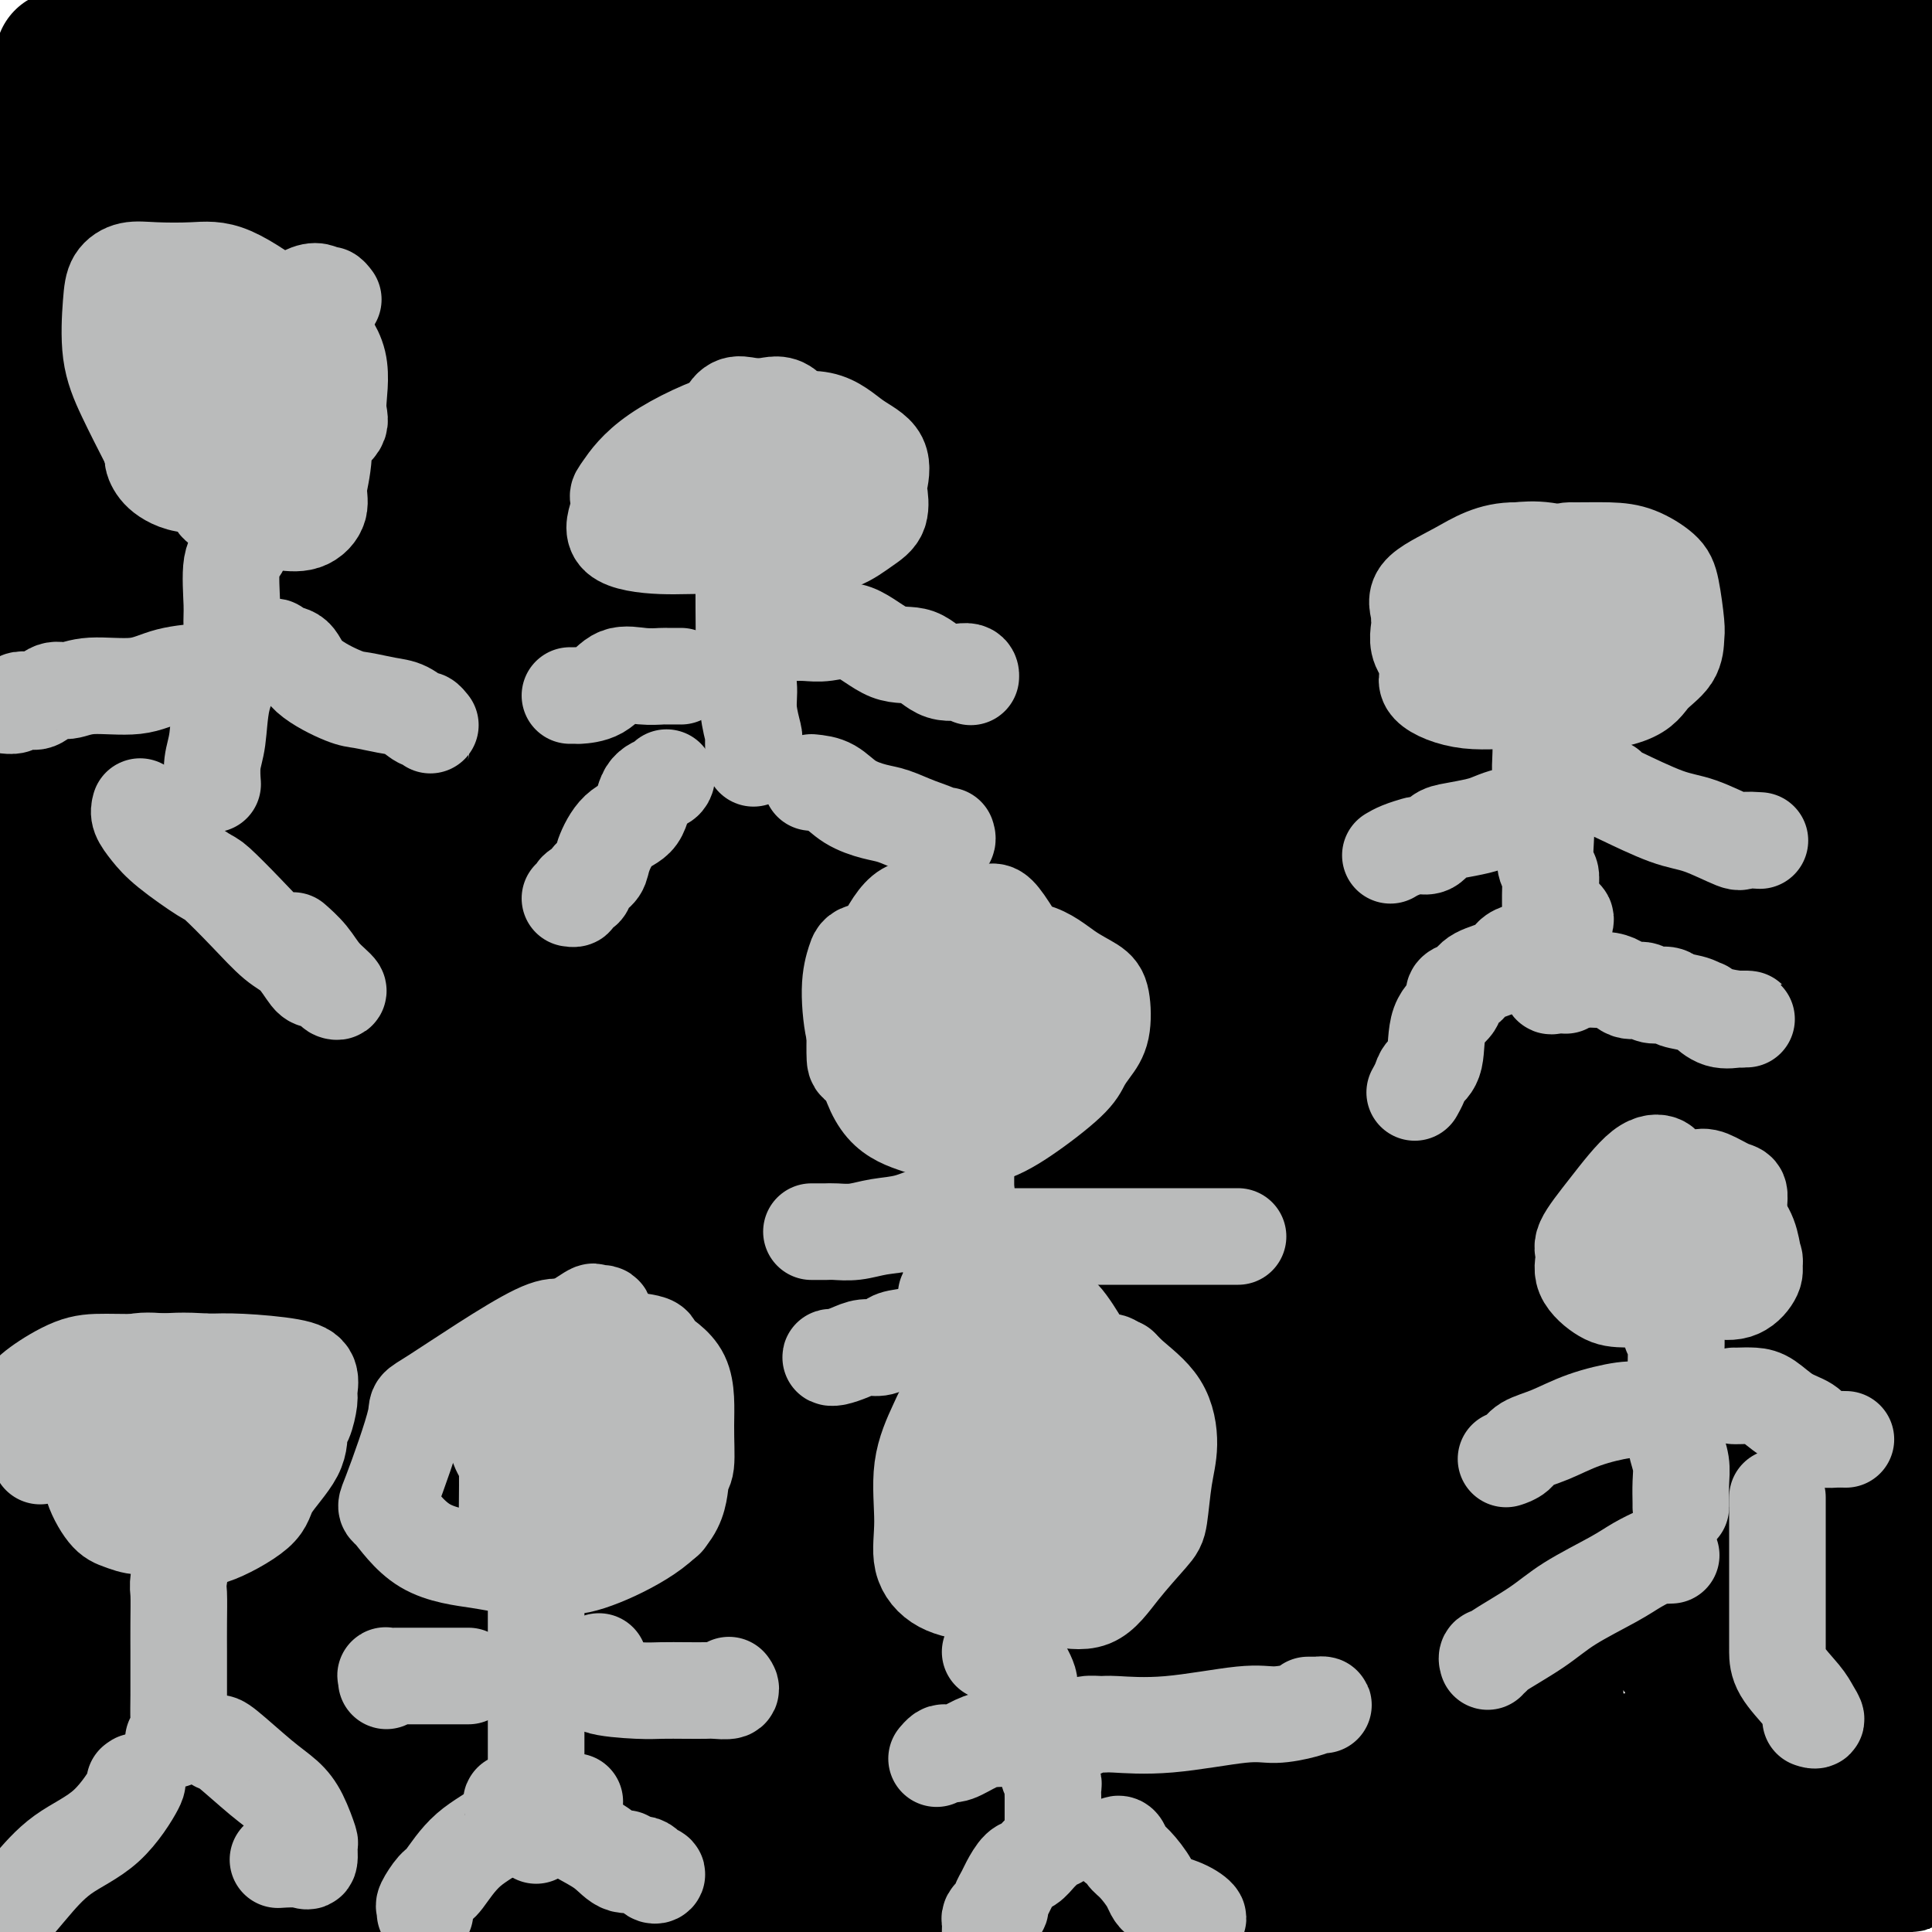 <svg viewBox='0 0 400 400' version='1.1' xmlns='http://www.w3.org/2000/svg' xmlns:xlink='http://www.w3.org/1999/xlink'><g fill='none' stroke='#000000' stroke-width='28' stroke-linecap='round' stroke-linejoin='round'><path d='M13,12c0.824,-0.409 1.648,-0.817 2,-1c0.352,-0.183 0.232,-0.140 1,0c0.768,0.140 2.424,0.377 4,0c1.576,-0.377 3.071,-1.367 5,-2c1.929,-0.633 4.290,-0.908 6,-1c1.710,-0.092 2.767,-0.000 5,0c2.233,0.000 5.641,-0.091 9,0c3.359,0.091 6.667,0.363 10,0c3.333,-0.363 6.689,-1.362 11,-2c4.311,-0.638 9.575,-0.916 14,-1c4.425,-0.084 8.009,0.027 14,-1c5.991,-1.027 14.388,-3.192 20,-4c5.612,-0.808 8.440,-0.259 13,0c4.560,0.259 10.852,0.227 17,0c6.148,-0.227 12.153,-0.649 18,0c5.847,0.649 11.538,2.370 17,3c5.462,0.630 10.697,0.169 16,0c5.303,-0.169 10.674,-0.045 16,0c5.326,0.045 10.606,0.012 16,0c5.394,-0.012 10.903,-0.004 17,0c6.097,0.004 12.782,0.004 18,0c5.218,-0.004 8.968,-0.011 16,0c7.032,0.011 17.346,0.042 25,0c7.654,-0.042 12.646,-0.155 17,0c4.354,0.155 8.068,0.577 13,0c4.932,-0.577 11.081,-2.155 16,-3c4.919,-0.845 8.607,-0.959 12,-1c3.393,-0.041 6.490,-0.011 10,0c3.510,0.011 7.431,0.003 11,0c3.569,-0.003 6.784,-0.002 10,0'/><path d='M390,26c2.037,-0.001 4.073,-0.002 0,0c-4.073,0.002 -14.257,0.006 -22,0c-7.743,-0.006 -13.046,-0.022 -19,0c-5.954,0.022 -12.561,0.082 -19,0c-6.439,-0.082 -12.711,-0.306 -18,0c-5.289,0.306 -9.594,1.144 -15,2c-5.406,0.856 -11.914,1.732 -18,3c-6.086,1.268 -11.751,2.928 -17,4c-5.249,1.072 -10.082,1.555 -18,2c-7.918,0.445 -18.922,0.851 -27,1c-8.078,0.149 -13.231,0.040 -20,0c-6.769,-0.040 -15.154,-0.010 -23,0c-7.846,0.010 -15.152,-0.000 -23,0c-7.848,0.000 -16.240,0.011 -24,0c-7.760,-0.011 -14.890,-0.043 -22,0c-7.110,0.043 -14.199,0.162 -21,0c-6.801,-0.162 -13.314,-0.604 -20,0c-6.686,0.604 -13.545,2.255 -20,3c-6.455,0.745 -12.507,0.585 -19,1c-6.493,0.415 -13.427,1.404 -20,2c-6.573,0.596 -12.787,0.798 -19,1'/><path d='M5,74c-2.414,-0.323 -4.827,-0.646 0,0c4.827,0.646 16.896,2.260 28,5c11.104,2.740 21.243,6.605 32,8c10.757,1.395 22.133,0.321 34,0c11.867,-0.321 24.226,0.110 38,0c13.774,-0.110 28.962,-0.763 45,0c16.038,0.763 32.925,2.942 46,5c13.075,2.058 22.338,3.994 38,7c15.662,3.006 37.721,7.082 51,9c13.279,1.918 17.776,1.677 19,2c1.224,0.323 -0.827,1.210 6,3c6.827,1.790 22.530,4.482 31,6c8.470,1.518 9.706,1.862 13,2c3.294,0.138 8.647,0.069 14,0'/><path d='M363,148c6.060,-1.157 12.119,-2.313 0,0c-12.119,2.313 -42.417,8.096 -70,14c-27.583,5.904 -52.452,11.930 -76,17c-23.548,5.070 -45.776,9.184 -67,13c-21.224,3.816 -41.445,7.335 -61,10c-19.555,2.665 -38.444,4.476 -54,7c-15.556,2.524 -27.778,5.762 -40,9'/><path d='M32,264c-7.966,0.002 -15.932,0.005 0,0c15.932,-0.005 55.764,-0.017 84,0c28.236,0.017 44.878,0.063 66,0c21.122,-0.063 46.723,-0.233 70,1c23.277,1.233 44.228,3.870 65,7c20.772,3.130 41.363,6.751 57,10c15.637,3.249 26.318,6.124 37,9'/><path d='M3,329c-3.425,-2.253 -6.849,-4.506 0,0c6.849,4.506 23.972,15.771 32,21c8.028,5.229 6.961,4.420 11,6c4.039,1.580 13.184,5.547 24,10c10.816,4.453 23.304,9.392 34,13c10.696,3.608 19.602,5.887 28,7c8.398,1.113 16.290,1.061 23,1c6.710,-0.061 12.238,-0.132 19,-1c6.762,-0.868 14.758,-2.533 21,-5c6.242,-2.467 10.729,-5.736 14,-8c3.271,-2.264 5.324,-3.523 7,-5c1.676,-1.477 2.974,-3.172 2,-5c-0.974,-1.828 -4.219,-3.789 -5,-5c-0.781,-1.211 0.902,-1.674 -7,-2c-7.902,-0.326 -25.391,-0.516 -36,0c-10.609,0.516 -14.339,1.739 -24,4c-9.661,2.261 -25.252,5.559 -38,9c-12.748,3.441 -22.654,7.025 -34,10c-11.346,2.975 -24.132,5.339 -35,8c-10.868,2.661 -19.820,5.617 -26,8c-6.180,2.383 -9.590,4.191 -13,6'/><path d='M212,391c-5.793,0.802 -11.585,1.604 0,0c11.585,-1.604 40.549,-5.616 64,-10c23.451,-4.384 41.391,-9.142 59,-12c17.609,-2.858 34.888,-3.817 48,-5c13.112,-1.183 22.056,-2.592 31,-4'/><path d='M351,362c3.128,-0.702 6.256,-1.403 0,0c-6.256,1.403 -21.895,4.911 -59,7c-37.105,2.089 -95.674,2.759 -129,3c-33.326,0.241 -41.407,0.054 -53,0c-11.593,-0.054 -26.698,0.025 -36,0c-9.302,-0.025 -12.801,-0.153 -17,0c-4.199,0.153 -9.099,0.588 -11,1c-1.901,0.412 -0.802,0.800 -1,1c-0.198,0.200 -1.694,0.213 1,1c2.694,0.787 9.579,2.348 16,3c6.421,0.652 12.377,0.395 21,1c8.623,0.605 19.913,2.071 30,3c10.087,0.929 18.970,1.321 34,2c15.030,0.679 36.206,1.646 54,2c17.794,0.354 32.206,0.095 49,0c16.794,-0.095 35.970,-0.025 53,0c17.030,0.025 31.913,0.005 44,0c12.087,-0.005 21.378,0.005 30,0c8.622,-0.005 16.576,-0.027 18,0c1.424,0.027 -3.682,0.101 -9,0c-5.318,-0.101 -10.848,-0.378 -18,0c-7.152,0.378 -15.926,1.409 -28,3c-12.074,1.591 -27.450,3.740 -44,6c-16.550,2.260 -34.275,4.630 -52,7'/><path d='M329,391c5.072,0.200 10.143,0.400 0,0c-10.143,-0.400 -35.502,-1.400 -70,-5c-34.498,-3.600 -78.136,-9.799 -108,-14c-29.864,-4.201 -45.953,-6.404 -63,-9c-17.047,-2.596 -35.051,-5.583 -50,-9c-14.949,-3.417 -26.843,-7.262 -38,-10c-11.157,-2.738 -21.579,-4.369 -32,-6'/><path d='M10,340c-0.876,0.022 -1.751,0.044 0,0c1.751,-0.044 6.130,-0.155 23,0c16.870,0.155 46.232,0.578 62,1c15.768,0.422 17.942,0.845 33,1c15.058,0.155 42.999,0.041 65,0c22.001,-0.041 38.064,-0.010 51,0c12.936,0.010 22.747,-0.000 31,0c8.253,0.000 14.947,0.011 18,0c3.053,-0.011 2.464,-0.045 3,0c0.536,0.045 2.197,0.170 -6,0c-8.197,-0.170 -26.251,-0.633 -43,1c-16.749,1.633 -32.192,5.363 -46,9c-13.808,3.637 -25.979,7.181 -43,11c-17.021,3.819 -38.890,7.913 -60,14c-21.110,6.087 -41.460,14.168 -60,19c-18.540,4.832 -35.270,6.416 -52,8'/><path d='M122,398c-2.345,0.666 -4.689,1.331 0,0c4.689,-1.331 16.413,-4.660 24,-7c7.587,-2.340 11.038,-3.693 13,-5c1.962,-1.307 2.436,-2.568 3,-3c0.564,-0.432 1.217,-0.034 0,-1c-1.217,-0.966 -4.304,-3.296 -8,-5c-3.696,-1.704 -8.002,-2.782 -17,-4c-8.998,-1.218 -22.690,-2.575 -29,-3c-6.310,-0.425 -5.240,0.083 -10,0c-4.760,-0.083 -15.352,-0.756 -24,-1c-8.648,-0.244 -15.354,-0.057 -21,0c-5.646,0.057 -10.232,-0.015 -13,0c-2.768,0.015 -3.718,0.117 -4,0c-0.282,-0.117 0.103,-0.455 0,1c-0.103,1.455 -0.695,4.701 0,8c0.695,3.299 2.679,6.651 4,9c1.321,2.349 1.981,3.693 4,5c2.019,1.307 5.396,2.575 8,3c2.604,0.425 4.433,0.007 6,0c1.567,-0.007 2.870,0.395 4,0c1.130,-0.395 2.085,-1.589 1,-4c-1.085,-2.411 -4.211,-6.038 -8,-9c-3.789,-2.962 -8.243,-5.258 -14,-9c-5.757,-3.742 -12.819,-8.931 -19,-13c-6.181,-4.069 -11.480,-7.020 -18,-9c-6.520,-1.980 -14.260,-2.990 -22,-4'/><path d='M17,376c-0.874,1.180 -1.748,2.359 0,0c1.748,-2.359 6.117,-8.258 9,-14c2.883,-5.742 4.278,-11.329 5,-16c0.722,-4.671 0.771,-8.426 1,-12c0.229,-3.574 0.639,-6.966 0,-9c-0.639,-2.034 -2.326,-2.710 -4,-3c-1.674,-0.290 -3.335,-0.193 -6,0c-2.665,0.193 -6.333,0.484 -14,10c-7.667,9.516 -19.334,28.258 -31,47'/><path d='M0,371c-0.723,1.670 -1.445,3.340 0,0c1.445,-3.340 5.059,-11.691 8,-18c2.941,-6.309 5.211,-10.577 6,-13c0.789,-2.423 0.098,-3.000 -1,0c-1.098,3.000 -2.603,9.577 -5,17c-2.397,7.423 -5.685,15.692 -8,23c-2.315,7.308 -3.658,13.654 -5,20'/><path d='M4,356c-1.245,-1.159 -2.490,-2.318 0,0c2.490,2.318 8.714,8.112 16,12c7.286,3.888 15.633,5.869 24,8c8.367,2.131 16.752,4.412 24,6c7.248,1.588 13.357,2.484 18,3c4.643,0.516 7.819,0.654 11,0c3.181,-0.654 6.366,-2.098 9,-5c2.634,-2.902 4.717,-7.261 6,-10c1.283,-2.739 1.765,-3.857 2,-6c0.235,-2.143 0.223,-5.312 0,-8c-0.223,-2.688 -0.658,-4.895 -1,-6c-0.342,-1.105 -0.590,-1.109 -1,-1c-0.410,0.109 -0.983,0.331 -2,0c-1.017,-0.331 -2.480,-1.216 -4,0c-1.520,1.216 -3.099,4.533 -4,8c-0.901,3.467 -1.124,7.083 -2,12c-0.876,4.917 -2.405,11.136 -3,14c-0.595,2.864 -0.258,2.373 0,3c0.258,0.627 0.436,2.373 1,3c0.564,0.627 1.515,0.135 2,0c0.485,-0.135 0.506,0.087 1,0c0.494,-0.087 1.463,-0.481 1,-3c-0.463,-2.519 -2.356,-7.162 -3,-11c-0.644,-3.838 -0.038,-6.872 -1,-11c-0.962,-4.128 -3.490,-9.350 -5,-12c-1.510,-2.650 -2.001,-2.730 -3,-3c-0.999,-0.270 -2.505,-0.732 -4,0c-1.495,0.732 -2.979,2.659 -5,7c-2.021,4.341 -4.577,11.098 -6,17c-1.423,5.902 -1.711,10.951 -2,16'/><path d='M73,389c-0.333,5.667 -0.167,11.833 0,18'/><path d='M172,395c-1.568,0.984 -3.137,1.969 0,0c3.137,-1.969 10.979,-6.891 19,-13c8.021,-6.109 16.220,-13.407 22,-19c5.780,-5.593 9.140,-9.483 17,-16c7.860,-6.517 20.221,-15.662 27,-22c6.779,-6.338 7.978,-9.870 11,-14c3.022,-4.130 7.868,-8.857 10,-14c2.132,-5.143 1.551,-10.701 2,-15c0.449,-4.299 1.929,-7.339 0,-10c-1.929,-2.661 -7.267,-4.943 -14,-7c-6.733,-2.057 -14.862,-3.888 -22,-6c-7.138,-2.112 -13.286,-4.506 -16,-6c-2.714,-1.494 -1.995,-2.089 -2,-3c-0.005,-0.911 -0.734,-2.140 -1,-4c-0.266,-1.860 -0.070,-4.353 1,-6c1.070,-1.647 3.015,-2.450 5,-3c1.985,-0.550 4.011,-0.847 6,-1c1.989,-0.153 3.942,-0.163 6,0c2.058,0.163 4.222,0.497 6,1c1.778,0.503 3.171,1.174 5,18c1.829,16.826 4.094,49.807 4,77c-0.094,27.193 -2.547,48.596 -5,70'/><path d='M279,382c-0.589,5.511 -1.177,11.021 0,0c1.177,-11.021 4.120,-38.575 6,-62c1.880,-23.425 2.697,-42.721 3,-52c0.303,-9.279 0.092,-8.541 0,-11c-0.092,-2.459 -0.063,-8.115 0,-9c0.063,-0.885 0.161,3.000 0,10c-0.161,7.000 -0.582,17.115 -1,42c-0.418,24.885 -0.834,64.538 -1,84c-0.166,19.462 -0.083,18.731 0,18'/><path d='M315,342c0.000,2.368 0.000,4.736 0,0c-0.000,-4.736 -0.001,-16.577 0,-26c0.001,-9.423 0.005,-16.428 0,-27c-0.005,-10.572 -0.020,-24.712 0,-35c0.020,-10.288 0.074,-16.726 0,-19c-0.074,-2.274 -0.277,-0.386 0,-2c0.277,-1.614 1.033,-6.732 -1,9c-2.033,15.732 -6.855,52.312 -10,69c-3.145,16.688 -4.613,13.482 -6,30c-1.387,16.518 -2.694,52.759 -4,89'/><path d='M324,391c0.653,14.190 1.306,28.381 0,0c-1.306,-28.381 -4.572,-99.332 -7,-136c-2.428,-36.668 -4.018,-39.052 -6,-44c-1.982,-4.948 -4.356,-12.460 -5,-16c-0.644,-3.540 0.444,-3.108 0,0c-0.444,3.108 -2.418,8.890 -4,24c-1.582,15.110 -2.771,39.547 -4,62c-1.229,22.453 -2.499,42.923 -3,57c-0.501,14.077 -0.232,21.761 0,26c0.232,4.239 0.426,5.035 2,6c1.574,0.965 4.529,2.101 7,3c2.471,0.899 4.457,1.560 5,1c0.543,-0.560 -0.357,-2.343 3,-21c3.357,-18.657 10.973,-54.189 17,-90c6.027,-35.811 10.466,-71.900 13,-89c2.534,-17.100 3.162,-15.209 3,-12c-0.162,3.209 -1.116,7.737 -3,18c-1.884,10.263 -4.699,26.261 -6,51c-1.301,24.739 -1.088,58.218 1,78c2.088,19.782 6.051,25.867 10,32c3.949,6.133 7.883,12.314 10,15c2.117,2.686 2.416,1.877 3,2c0.584,0.123 1.453,1.178 2,0c0.547,-1.178 0.774,-4.589 1,-8'/><path d='M363,350c0.373,-5.978 -0.195,-16.924 -1,-21c-0.805,-4.076 -1.847,-1.284 0,-33c1.847,-31.716 6.583,-97.940 8,-121c1.417,-23.060 -0.486,-2.956 0,-4c0.486,-1.044 3.362,-23.236 0,0c-3.362,23.236 -12.963,91.898 -17,123c-4.037,31.102 -2.510,24.643 -2,35c0.510,10.357 0.003,37.531 2,56c1.997,18.469 6.499,28.235 11,38'/><path d='M392,338c-0.667,5.167 -1.333,10.333 0,0c1.333,-10.333 4.667,-36.167 8,-62'/><path d='M398,158c1.024,-4.554 2.048,-9.107 0,0c-2.048,9.107 -7.167,31.875 -9,61c-1.833,29.125 -0.381,64.607 2,84c2.381,19.393 5.690,22.696 9,26'/><path d='M397,210c0.059,0.613 0.117,1.226 0,0c-0.117,-1.226 -0.410,-4.292 -1,-10c-0.590,-5.708 -1.478,-14.058 -2,-16c-0.522,-1.942 -0.680,2.525 -1,9c-0.320,6.475 -0.803,14.958 -1,31c-0.197,16.042 -0.107,39.645 0,60c0.107,20.355 0.230,37.464 0,53c-0.230,15.536 -0.813,29.499 -1,35c-0.187,5.501 0.024,2.539 0,4c-0.024,1.461 -0.282,7.346 -1,10c-0.718,2.654 -1.895,2.077 -3,2c-1.105,-0.077 -2.139,0.344 -4,0c-1.861,-0.344 -4.548,-1.454 -6,-2c-1.452,-0.546 -1.667,-0.528 -2,-22c-0.333,-21.472 -0.783,-64.435 0,-93c0.783,-28.565 2.800,-42.732 5,-55c2.200,-12.268 4.584,-22.638 6,-28c1.416,-5.362 1.866,-5.717 2,-6c0.134,-0.283 -0.047,-0.493 0,6c0.047,6.493 0.322,19.689 -2,38c-2.322,18.311 -7.240,41.738 -11,62c-3.760,20.262 -6.360,37.361 -8,56c-1.640,18.639 -2.320,38.820 -3,59'/><path d='M374,358c0.041,3.475 0.081,6.950 0,0c-0.081,-6.950 -0.284,-24.325 -6,-55c-5.716,-30.675 -16.946,-74.650 -25,-105c-8.054,-30.350 -12.932,-47.074 -19,-64c-6.068,-16.926 -13.327,-34.053 -20,-42c-6.673,-7.947 -12.762,-6.713 -17,-9c-4.238,-2.287 -6.625,-8.095 -11,-7c-4.375,1.095 -10.738,9.094 -18,25c-7.262,15.906 -15.424,39.721 -21,62c-5.576,22.279 -8.567,43.023 -11,56c-2.433,12.977 -4.309,18.186 -4,24c0.309,5.814 2.803,12.233 5,15c2.197,2.767 4.096,1.880 6,2c1.904,0.120 3.814,1.245 5,0c1.186,-1.245 1.648,-4.860 4,-11c2.352,-6.140 6.592,-14.804 8,-26c1.408,-11.196 -0.017,-24.922 0,-41c0.017,-16.078 1.475,-34.507 2,-47c0.525,-12.493 0.115,-19.050 0,-23c-0.115,-3.950 0.064,-5.291 0,-7c-0.064,-1.709 -0.372,-3.784 -2,6c-1.628,9.784 -4.575,31.427 -9,52c-4.425,20.573 -10.329,40.076 -13,63c-2.671,22.924 -2.108,49.271 -2,69c0.108,19.729 -0.239,32.842 4,46c4.239,13.158 13.064,26.362 18,34c4.936,7.638 5.983,9.710 9,11c3.017,1.290 8.005,1.797 10,0c1.995,-1.797 0.998,-5.899 0,-10'/><path d='M267,376c-0.360,-5.092 -1.261,-12.823 0,-25c1.261,-12.177 4.683,-28.800 7,-49c2.317,-20.200 3.529,-43.977 6,-68c2.471,-24.023 6.200,-48.290 8,-66c1.800,-17.710 1.669,-28.861 3,-36c1.331,-7.139 4.123,-10.264 0,-5c-4.123,5.264 -15.163,18.919 -20,26c-4.837,7.081 -3.473,7.589 -10,23c-6.527,15.411 -20.947,45.724 -30,72c-9.053,26.276 -12.739,48.515 -15,68c-2.261,19.485 -3.098,36.215 -3,48c0.098,11.785 1.131,18.625 4,22c2.869,3.375 7.573,3.284 11,4c3.427,0.716 5.576,2.237 8,1c2.424,-1.237 5.123,-5.234 8,-11c2.877,-5.766 5.934,-13.302 9,-24c3.066,-10.698 6.143,-24.560 9,-39c2.857,-14.440 5.496,-29.459 9,-54c3.504,-24.541 7.874,-58.606 10,-74c2.126,-15.394 2.009,-12.117 2,-14c-0.009,-1.883 0.092,-8.924 0,-12c-0.092,-3.076 -0.375,-2.186 -2,0c-1.625,2.186 -4.590,5.670 -9,15c-4.410,9.330 -10.264,24.508 -16,41c-5.736,16.492 -11.355,34.300 -16,49c-4.645,14.700 -8.316,26.293 -10,34c-1.684,7.707 -1.379,11.530 0,14c1.379,2.470 3.833,3.588 6,4c2.167,0.412 4.048,0.118 5,0c0.952,-0.118 0.976,-0.059 1,0'/><path d='M242,320c2.280,-1.015 1.979,-5.551 3,-14c1.021,-8.449 3.364,-20.810 5,-30c1.636,-9.190 2.564,-15.210 3,-21c0.436,-5.790 0.380,-11.351 0,-13c-0.380,-1.649 -1.082,0.615 0,-1c1.082,-1.615 3.950,-7.110 -2,-1c-5.950,6.110 -20.719,23.823 -32,42c-11.281,18.177 -19.076,36.817 -24,55c-4.924,18.183 -6.978,35.909 -7,47c-0.022,11.091 1.989,15.545 4,20'/><path d='M237,397c0.169,1.033 0.337,2.065 0,0c-0.337,-2.065 -1.181,-7.229 0,-11c1.181,-3.771 4.387,-6.149 -6,-12c-10.387,-5.851 -34.367,-15.175 -45,-19c-10.633,-3.825 -7.919,-2.149 -9,-2c-1.081,0.149 -5.959,-1.227 -9,-2c-3.041,-0.773 -4.246,-0.942 -7,-1c-2.754,-0.058 -7.057,-0.006 -10,0c-2.943,0.006 -4.527,-0.033 -5,0c-0.473,0.033 0.165,0.139 0,0c-0.165,-0.139 -1.131,-0.525 0,0c1.131,0.525 4.360,1.959 9,3c4.640,1.041 10.691,1.690 18,3c7.309,1.310 15.875,3.282 24,4c8.125,0.718 15.807,0.181 23,0c7.193,-0.181 13.896,-0.005 20,0c6.104,0.005 11.609,-0.161 15,-2c3.391,-1.839 4.668,-5.352 6,-7c1.332,-1.648 2.717,-1.432 0,-4c-2.717,-2.568 -9.537,-7.921 -17,-11c-7.463,-3.079 -15.568,-3.883 -27,-7c-11.432,-3.117 -26.190,-8.548 -44,-12c-17.810,-3.452 -38.671,-4.925 -58,-6c-19.329,-1.075 -37.127,-1.751 -53,-2c-15.873,-0.249 -29.821,-0.071 -40,0c-10.179,0.071 -16.590,0.036 -23,0'/><path d='M27,316c-1.652,-0.370 -3.304,-0.740 0,0c3.304,0.740 11.563,2.591 27,5c15.437,2.409 38.053,5.378 50,7c11.947,1.622 13.225,1.899 21,2c7.775,0.101 22.049,0.028 34,0c11.951,-0.028 21.581,-0.010 29,0c7.419,0.010 12.626,0.013 16,-1c3.374,-1.013 4.914,-3.043 7,-5c2.086,-1.957 4.718,-3.841 2,-7c-2.718,-3.159 -10.784,-7.594 -20,-11c-9.216,-3.406 -19.580,-5.785 -30,-8c-10.420,-2.215 -20.894,-4.267 -34,-5c-13.106,-0.733 -28.844,-0.147 -42,0c-13.156,0.147 -23.729,-0.143 -32,0c-8.271,0.143 -14.238,0.721 -20,2c-5.762,1.279 -11.318,3.258 -15,5c-3.682,1.742 -5.491,3.245 -6,4c-0.509,0.755 0.282,0.762 0,1c-0.282,0.238 -1.638,0.709 0,2c1.638,1.291 6.269,3.403 11,5c4.731,1.597 9.562,2.681 22,4c12.438,1.319 32.484,2.875 50,4c17.516,1.125 32.503,1.821 45,2c12.497,0.179 22.504,-0.158 32,0c9.496,0.158 18.479,0.812 27,0c8.521,-0.812 16.578,-3.091 23,-5c6.422,-1.909 11.210,-3.448 14,-5c2.790,-1.552 3.583,-3.117 4,-6c0.417,-2.883 0.458,-7.084 0,-11c-0.458,-3.916 -1.417,-7.547 -10,-12c-8.583,-4.453 -24.792,-9.726 -41,-15'/><path d='M191,268c-8.410,-2.882 -8.935,-2.587 -19,-3c-10.065,-0.413 -29.671,-1.534 -54,-2c-24.329,-0.466 -53.380,-0.276 -74,1c-20.620,1.276 -32.810,3.638 -45,6'/><path d='M0,284c-3.300,-1.221 -6.600,-2.443 0,0c6.600,2.443 23.098,8.549 37,12c13.902,3.451 25.206,4.245 47,7c21.794,2.755 54.077,7.469 75,10c20.923,2.531 30.487,2.877 39,3c8.513,0.123 15.975,0.022 22,0c6.025,-0.022 10.613,0.036 13,0c2.387,-0.036 2.574,-0.166 3,-1c0.426,-0.834 1.090,-2.373 0,-5c-1.090,-2.627 -3.935,-6.343 -9,-9c-5.065,-2.657 -12.351,-4.255 -22,-7c-9.649,-2.745 -21.660,-6.638 -35,-9c-13.340,-2.362 -28.010,-3.194 -42,-4c-13.990,-0.806 -27.301,-1.585 -39,-2c-11.699,-0.415 -21.786,-0.466 -31,0c-9.214,0.466 -17.554,1.450 -21,2c-3.446,0.550 -1.999,0.665 -2,1c-0.001,0.335 -1.451,0.889 1,2c2.451,1.111 8.802,2.778 15,4c6.198,1.222 12.241,1.998 20,4c7.759,2.002 17.232,5.230 28,8c10.768,2.770 22.829,5.081 34,7c11.171,1.919 21.450,3.444 32,4c10.550,0.556 21.369,0.141 26,0c4.631,-0.141 3.073,-0.009 3,0c-0.073,0.009 1.340,-0.105 1,0c-0.340,0.105 -2.431,0.430 -7,-1c-4.569,-1.430 -11.615,-4.616 -20,-7c-8.385,-2.384 -18.110,-3.967 -30,-6c-11.890,-2.033 -25.945,-4.517 -40,-7'/><path d='M98,290c-32.405,-5.060 -65.417,-7.208 -80,-8c-14.583,-0.792 -10.738,-0.226 -16,0c-5.262,0.226 -19.631,0.113 -34,0'/><path d='M24,146c-0.351,0.815 -0.702,1.631 -1,3c-0.298,1.369 -0.542,3.292 -5,17c-4.458,13.708 -13.131,39.202 -18,53c-4.869,13.798 -5.935,15.899 -7,18'/><path d='M1,272c-0.528,-1.646 -1.056,-3.291 0,0c1.056,3.291 3.694,11.520 5,15c1.306,3.480 1.278,2.213 2,2c0.722,-0.213 2.193,0.628 3,1c0.807,0.372 0.948,0.274 1,-3c0.052,-3.274 0.014,-9.726 0,-17c-0.014,-7.274 -0.004,-15.372 0,-23c0.004,-7.628 0.001,-14.788 0,-27c-0.001,-12.212 -0.000,-29.478 0,-40c0.000,-10.522 -0.001,-14.299 0,-20c0.001,-5.701 0.004,-13.324 0,-20c-0.004,-6.676 -0.014,-12.405 0,-15c0.014,-2.595 0.051,-2.056 0,-2c-0.051,0.056 -0.190,-0.372 0,-1c0.190,-0.628 0.711,-1.457 0,1c-0.711,2.457 -2.653,8.200 -4,17c-1.347,8.800 -2.099,20.657 -4,37c-1.901,16.343 -4.950,37.171 -8,58'/><path d='M0,302c-0.605,1.681 -1.209,3.362 0,0c1.209,-3.362 4.233,-11.768 7,-19c2.767,-7.232 5.277,-13.289 7,-35c1.723,-21.711 2.658,-59.077 3,-77c0.342,-17.923 0.092,-16.403 0,-21c-0.092,-4.597 -0.024,-15.310 0,-22c0.024,-6.690 0.005,-9.359 0,-10c-0.005,-0.641 0.004,0.744 0,8c-0.004,7.256 -0.021,20.383 0,36c0.021,15.617 0.079,33.725 0,49c-0.079,15.275 -0.294,27.718 0,37c0.294,9.282 1.097,15.403 3,20c1.903,4.597 4.906,7.670 7,9c2.094,1.330 3.278,0.916 4,1c0.722,0.084 0.982,0.667 1,0c0.018,-0.667 -0.205,-2.585 1,-10c1.205,-7.415 3.840,-20.326 5,-32c1.160,-11.674 0.847,-22.109 1,-32c0.153,-9.891 0.773,-19.238 1,-29c0.227,-9.762 0.061,-19.938 0,-28c-0.061,-8.062 -0.016,-14.009 0,-19c0.016,-4.991 0.004,-9.025 0,-5c-0.004,4.025 -0.001,16.110 0,28c0.001,11.890 0.000,23.586 0,38c-0.000,14.414 -0.000,31.547 0,44c0.000,12.453 0.000,20.227 0,28'/><path d='M40,261c-0.093,24.452 -0.327,16.581 1,15c1.327,-1.581 4.213,3.128 6,5c1.787,1.872 2.475,0.908 3,0c0.525,-0.908 0.887,-1.760 1,-2c0.113,-0.240 -0.022,0.131 0,-6c0.022,-6.131 0.202,-18.763 0,-32c-0.202,-13.237 -0.786,-27.079 0,-48c0.786,-20.921 2.943,-48.922 5,-67c2.057,-18.078 4.015,-26.233 5,-33c0.985,-6.767 0.998,-12.145 1,-15c0.002,-2.855 -0.005,-3.186 0,-1c0.005,2.186 0.023,6.888 0,15c-0.023,8.112 -0.088,19.634 0,35c0.088,15.366 0.328,34.577 0,50c-0.328,15.423 -1.223,27.057 0,40c1.223,12.943 4.563,27.193 7,35c2.437,7.807 3.971,9.171 5,11c1.029,1.829 1.554,4.123 2,5c0.446,0.877 0.814,0.338 1,0c0.186,-0.338 0.192,-0.473 0,-1c-0.192,-0.527 -0.581,-1.444 -1,-7c-0.419,-5.556 -0.867,-15.751 -1,-24c-0.133,-8.249 0.049,-14.553 0,-26c-0.049,-11.447 -0.328,-28.037 1,-43c1.328,-14.963 4.263,-28.299 7,-44c2.737,-15.701 5.275,-33.766 7,-44c1.725,-10.234 2.636,-12.638 3,-9c0.364,3.638 0.182,13.319 0,23'/><path d='M93,93c-1.951,13.539 -6.829,35.887 -9,53c-2.171,17.113 -1.635,28.990 -2,43c-0.365,14.010 -1.632,30.154 -2,42c-0.368,11.846 0.162,19.393 2,27c1.838,7.607 4.983,15.272 7,20c2.017,4.728 2.907,6.518 4,7c1.093,0.482 2.390,-0.343 3,0c0.610,0.343 0.535,1.855 1,-4c0.465,-5.855 1.471,-19.077 3,-35c1.529,-15.923 3.580,-34.549 6,-53c2.420,-18.451 5.209,-36.728 8,-55c2.791,-18.272 5.583,-36.537 8,-54c2.417,-17.463 4.458,-34.122 6,-44c1.542,-9.878 2.586,-12.974 3,-15c0.414,-2.026 0.198,-2.983 0,-2c-0.198,0.983 -0.377,3.905 0,3c0.377,-0.905 1.311,-5.637 0,9c-1.311,14.637 -4.866,48.641 -8,73c-3.134,24.359 -5.845,39.071 -9,59c-3.155,19.929 -6.754,45.074 -8,66c-1.246,20.926 -0.141,37.633 0,49c0.141,11.367 -0.683,17.395 0,22c0.683,4.605 2.872,7.789 4,9c1.128,1.211 1.195,0.451 2,0c0.805,-0.451 2.350,-0.591 3,0c0.650,0.591 0.406,1.912 0,-9c-0.406,-10.912 -0.975,-34.059 0,-52c0.975,-17.941 3.493,-30.676 5,-46c1.507,-15.324 2.002,-33.235 4,-52c1.998,-18.765 5.499,-38.382 9,-58'/><path d='M133,96c4.032,-32.894 5.113,-37.130 6,-43c0.887,-5.870 1.581,-13.376 2,-19c0.419,-5.624 0.563,-9.367 1,-7c0.437,2.367 1.165,10.845 0,25c-1.165,14.155 -4.225,33.988 -8,53c-3.775,19.012 -8.266,37.205 -13,63c-4.734,25.795 -9.712,59.194 -12,77c-2.288,17.806 -1.888,20.020 -2,23c-0.112,2.980 -0.737,6.728 -1,8c-0.263,1.272 -0.165,0.069 0,0c0.165,-0.069 0.398,0.996 1,0c0.602,-0.996 1.572,-4.054 3,-9c1.428,-4.946 3.313,-11.780 6,-26c2.687,-14.220 6.174,-35.827 10,-54c3.826,-18.173 7.990,-32.912 11,-50c3.010,-17.088 4.865,-36.526 6,-51c1.135,-14.474 1.550,-23.985 3,-35c1.450,-11.015 3.934,-23.535 5,-26c1.066,-2.465 0.713,5.124 -1,18c-1.713,12.876 -4.786,31.040 -8,54c-3.214,22.960 -6.567,50.716 -9,71c-2.433,20.284 -3.944,33.096 -5,43c-1.056,9.904 -1.656,16.900 0,22c1.656,5.100 5.568,8.305 8,10c2.432,1.695 3.386,1.879 4,2c0.614,0.121 0.890,0.177 1,0c0.110,-0.177 0.055,-0.589 0,-1'/><path d='M141,244c1.994,-3.040 0.478,-16.142 0,-27c-0.478,-10.858 0.082,-19.474 0,-32c-0.082,-12.526 -0.804,-28.964 1,-46c1.804,-17.036 6.136,-34.670 9,-50c2.864,-15.330 4.261,-28.356 6,-40c1.739,-11.644 3.818,-21.906 5,-27c1.182,-5.094 1.465,-5.021 2,-5c0.535,0.021 1.321,-0.012 0,3c-1.321,3.012 -4.747,9.068 -7,24c-2.253,14.932 -3.331,38.741 -6,61c-2.669,22.259 -6.929,42.966 -10,73c-3.071,30.034 -4.952,69.393 -6,90c-1.048,20.607 -1.261,22.463 0,27c1.261,4.537 3.997,11.756 6,15c2.003,3.244 3.271,2.514 4,3c0.729,0.486 0.917,2.190 1,0c0.083,-2.190 0.062,-8.273 0,-16c-0.062,-7.727 -0.164,-17.096 0,-31c0.164,-13.904 0.594,-32.342 3,-52c2.406,-19.658 6.788,-40.537 10,-61c3.212,-20.463 5.256,-40.510 9,-60c3.744,-19.490 9.189,-38.421 12,-48c2.811,-9.579 2.988,-9.804 3,-10c0.012,-0.196 -0.141,-0.362 0,4c0.141,4.362 0.576,13.251 -1,27c-1.576,13.749 -5.165,32.357 -8,62c-2.835,29.643 -4.918,70.322 -7,111'/><path d='M167,239c-2.467,40.564 -0.635,39.973 0,46c0.635,6.027 0.071,18.673 0,27c-0.071,8.327 0.349,12.335 1,13c0.651,0.665 1.532,-2.014 1,-3c-0.532,-0.986 -2.477,-0.278 0,-23c2.477,-22.722 9.375,-68.873 14,-99c4.625,-30.127 6.976,-44.232 8,-62c1.024,-17.768 0.719,-39.201 1,-55c0.281,-15.799 1.147,-25.965 2,-35c0.853,-9.035 1.693,-16.939 2,-16c0.307,0.939 0.082,10.721 0,23c-0.082,12.279 -0.020,27.054 0,45c0.020,17.946 -0.004,39.063 0,59c0.004,19.937 0.034,38.696 0,56c-0.034,17.304 -0.132,33.154 0,44c0.132,10.846 0.494,16.689 2,22c1.506,5.311 4.154,10.091 6,12c1.846,1.909 2.889,0.948 4,1c1.111,0.052 2.290,1.117 3,0c0.710,-1.117 0.952,-4.415 1,-8c0.048,-3.585 -0.099,-7.456 2,-24c2.099,-16.544 6.443,-45.760 9,-66c2.557,-20.240 3.326,-31.504 5,-46c1.674,-14.496 4.253,-32.226 5,-46c0.747,-13.774 -0.337,-23.593 0,-31c0.337,-7.407 2.096,-12.402 3,-15c0.904,-2.598 0.952,-2.799 1,-3'/><path d='M237,55c2.202,-21.951 0.709,-6.328 0,2c-0.709,8.328 -0.632,9.362 -1,15c-0.368,5.638 -1.182,15.882 -7,42c-5.818,26.118 -16.641,68.111 -25,97c-8.359,28.889 -14.255,44.676 -17,57c-2.745,12.324 -2.341,21.186 -2,29c0.341,7.814 0.618,14.579 1,17c0.382,2.421 0.868,0.498 2,0c1.132,-0.498 2.911,0.431 5,0c2.089,-0.431 4.489,-2.221 7,-9c2.511,-6.779 5.132,-18.546 9,-35c3.868,-16.454 8.984,-37.594 13,-59c4.016,-21.406 6.932,-43.078 8,-63c1.068,-19.922 0.288,-38.094 0,-65c-0.288,-26.906 -0.082,-62.544 0,-82c0.082,-19.456 0.041,-22.728 0,-26'/><path d='M214,18c1.852,-4.788 3.703,-9.576 0,0c-3.703,9.576 -12.962,33.514 -21,55c-8.038,21.486 -14.855,40.518 -18,62c-3.145,21.482 -2.617,45.415 -2,54c0.617,8.585 1.325,1.822 3,0c1.675,-1.822 4.318,1.296 7,0c2.682,-1.296 5.402,-7.007 9,-16c3.598,-8.993 8.072,-21.269 12,-34c3.928,-12.731 7.309,-25.917 11,-38c3.691,-12.083 7.692,-23.062 11,-35c3.308,-11.938 5.924,-24.835 9,-36c3.076,-11.165 6.614,-20.598 9,-25c2.386,-4.402 3.620,-3.773 4,-5c0.380,-1.227 -0.095,-4.310 0,5c0.095,9.310 0.758,31.012 0,51c-0.758,19.988 -2.939,38.263 -4,52c-1.061,13.737 -1.002,22.935 -1,32c0.002,9.065 -0.052,17.999 0,25c0.052,7.001 0.211,12.071 1,15c0.789,2.929 2.208,3.716 3,4c0.792,0.284 0.958,0.066 1,0c0.042,-0.066 -0.041,0.020 0,-3c0.041,-3.020 0.207,-9.145 0,-17c-0.207,-7.855 -0.787,-17.439 -1,-29c-0.213,-11.561 -0.060,-25.098 0,-45c0.060,-19.902 0.026,-46.170 0,-60c-0.026,-13.830 -0.046,-15.224 0,-17c0.046,-1.776 0.156,-3.936 0,-4c-0.156,-0.064 -0.578,1.968 -1,4'/><path d='M246,13c-0.837,4.946 -2.431,15.309 -3,29c-0.569,13.691 -0.114,30.708 0,49c0.114,18.292 -0.113,37.860 3,54c3.113,16.140 9.565,28.853 15,39c5.435,10.147 9.853,17.728 15,23c5.147,5.272 11.023,8.235 14,10c2.977,1.765 3.057,2.332 3,0c-0.057,-2.332 -0.250,-7.562 0,-10c0.250,-2.438 0.943,-2.085 0,-10c-0.943,-7.915 -3.520,-24.098 -5,-39c-1.480,-14.902 -1.861,-28.523 -2,-40c-0.139,-11.477 -0.034,-20.809 0,-31c0.034,-10.191 -0.003,-21.241 0,-30c0.003,-8.759 0.044,-15.226 0,-18c-0.044,-2.774 -0.174,-1.855 0,-3c0.174,-1.145 0.651,-4.354 0,3c-0.651,7.354 -2.429,25.270 -3,44c-0.571,18.730 0.064,38.275 0,56c-0.064,17.725 -0.827,33.629 0,49c0.827,15.371 3.243,30.208 6,40c2.757,9.792 5.854,14.540 8,18c2.146,3.460 3.342,5.631 4,7c0.658,1.369 0.778,1.936 1,0c0.222,-1.936 0.546,-6.375 0,-12c-0.546,-5.625 -1.961,-12.436 -3,-22c-1.039,-9.564 -1.703,-21.883 -4,-38c-2.297,-16.117 -6.228,-36.034 -10,-55c-3.772,-18.966 -7.386,-36.983 -11,-55'/><path d='M274,71c-5.631,-22.002 -9.207,-22.007 -12,-25c-2.793,-2.993 -4.801,-8.975 -6,-11c-1.199,-2.025 -1.589,-0.093 -2,0c-0.411,0.093 -0.842,-1.653 -1,0c-0.158,1.653 -0.042,6.703 0,14c0.042,7.297 0.010,16.840 0,25c-0.010,8.160 0.000,14.938 4,26c4.000,11.062 11.988,26.409 18,36c6.012,9.591 10.048,13.426 12,15c1.952,1.574 1.819,0.887 4,2c2.181,1.113 6.675,4.025 8,5c1.325,0.975 -0.521,0.011 -2,-2c-1.479,-2.011 -2.592,-5.071 -4,-10c-1.408,-4.929 -3.110,-11.728 -4,-19c-0.890,-7.272 -0.968,-15.016 -1,-23c-0.032,-7.984 -0.017,-16.207 0,-23c0.017,-6.793 0.035,-12.156 0,-16c-0.035,-3.844 -0.123,-6.168 0,-8c0.123,-1.832 0.456,-3.173 0,-1c-0.456,2.173 -1.702,7.861 -3,15c-1.298,7.139 -2.649,15.729 -5,26c-2.351,10.271 -5.701,22.223 -8,36c-2.299,13.777 -3.545,29.379 -5,42c-1.455,12.621 -3.118,22.260 -4,31c-0.882,8.740 -0.982,16.582 1,22c1.982,5.418 6.047,8.411 10,10c3.953,1.589 7.795,1.774 10,2c2.205,0.226 2.773,0.493 4,0c1.227,-0.493 3.114,-1.747 5,-3'/><path d='M293,237c2.420,-6.564 5.969,-21.474 9,-34c3.031,-12.526 5.544,-22.666 7,-32c1.456,-9.334 1.855,-17.860 2,-27c0.145,-9.140 0.036,-18.894 0,-27c-0.036,-8.106 0.001,-14.563 0,-20c-0.001,-5.437 -0.042,-9.855 0,-7c0.042,2.855 0.166,12.981 0,19c-0.166,6.019 -0.622,7.931 -1,14c-0.378,6.069 -0.679,16.297 -1,26c-0.321,9.703 -0.661,18.882 -1,31c-0.339,12.118 -0.678,27.173 -1,34c-0.322,6.827 -0.627,5.424 0,5c0.627,-0.424 2.187,0.132 3,0c0.813,-0.132 0.880,-0.952 1,-5c0.120,-4.048 0.293,-11.325 0,-19c-0.293,-7.675 -1.053,-15.748 0,-26c1.053,-10.252 3.918,-22.685 5,-38c1.082,-15.315 0.379,-33.514 1,-45c0.621,-11.486 2.564,-16.259 4,-22c1.436,-5.741 2.365,-12.452 3,-17c0.635,-4.548 0.978,-6.935 1,-7c0.022,-0.065 -0.275,2.192 0,7c0.275,4.808 1.123,12.167 2,23c0.877,10.833 1.781,25.141 3,39c1.219,13.859 2.751,27.270 5,38c2.249,10.730 5.214,18.780 9,25c3.786,6.220 8.393,10.610 13,15'/><path d='M357,187c3.990,3.190 7.464,3.664 9,4c1.536,0.336 1.133,0.534 1,0c-0.133,-0.534 0.005,-1.800 0,-5c-0.005,-3.200 -0.154,-8.334 0,-15c0.154,-6.666 0.612,-14.863 0,-25c-0.612,-10.137 -2.293,-22.213 -3,-32c-0.707,-9.787 -0.438,-17.286 0,-32c0.438,-14.714 1.046,-36.644 2,-47c0.954,-10.356 2.256,-9.137 3,-9c0.744,0.137 0.932,-0.807 1,-2c0.068,-1.193 0.016,-2.633 0,3c-0.016,5.633 0.005,18.340 0,30c-0.005,11.660 -0.035,22.273 0,34c0.035,11.727 0.135,24.567 0,37c-0.135,12.433 -0.505,24.458 0,34c0.505,9.542 1.886,16.599 4,21c2.114,4.401 4.960,6.145 7,7c2.040,0.855 3.272,0.819 4,1c0.728,0.181 0.952,0.577 2,-1c1.048,-1.577 2.922,-5.126 4,-10c1.078,-4.874 1.361,-11.071 2,-19c0.639,-7.929 1.635,-17.588 2,-25c0.365,-7.412 0.098,-12.578 0,-25c-0.098,-12.422 -0.026,-32.102 0,-44c0.026,-11.898 0.007,-16.014 0,-20c-0.007,-3.986 -0.002,-7.842 0,-10c0.002,-2.158 0.001,-2.616 0,-2c-0.001,0.616 -0.000,2.308 0,4'/><path d='M395,39c-0.702,-11.910 -2.455,6.816 -4,22c-1.545,15.184 -2.880,26.826 -4,38c-1.120,11.174 -2.023,21.880 -2,34c0.023,12.120 0.972,25.653 2,32c1.028,6.347 2.134,5.509 3,6c0.866,0.491 1.492,2.310 2,3c0.508,0.690 0.896,0.250 1,0c0.104,-0.250 -0.078,-0.311 0,-3c0.078,-2.689 0.414,-8.008 0,-14c-0.414,-5.992 -1.579,-12.659 -2,-21c-0.421,-8.341 -0.097,-18.356 0,-27c0.097,-8.644 -0.034,-15.915 0,-24c0.034,-8.085 0.234,-16.982 0,-24c-0.234,-7.018 -0.903,-12.157 -2,-16c-1.097,-3.843 -2.621,-6.389 -3,-8c-0.379,-1.611 0.387,-2.286 0,-1c-0.387,1.286 -1.928,4.533 -4,10c-2.072,5.467 -4.673,13.154 -7,23c-2.327,9.846 -4.378,21.852 -7,34c-2.622,12.148 -5.815,24.440 -8,35c-2.185,10.560 -3.363,19.389 -4,26c-0.637,6.611 -0.735,11.003 -1,13c-0.265,1.997 -0.698,1.600 0,1c0.698,-0.600 2.527,-1.404 4,-9c1.473,-7.596 2.591,-21.985 3,-33c0.409,-11.015 0.110,-18.658 0,-27c-0.110,-8.342 -0.031,-17.383 0,-25c0.031,-7.617 0.016,-13.808 0,-20'/><path d='M362,64c-0.221,-14.540 -0.774,-14.892 -2,-18c-1.226,-3.108 -3.124,-8.974 -4,-12c-0.876,-3.026 -0.728,-3.212 -1,-3c-0.272,0.212 -0.963,0.824 -1,0c-0.037,-0.824 0.580,-3.082 0,17c-0.580,20.082 -2.358,62.503 -3,85c-0.642,22.497 -0.148,25.068 0,30c0.148,4.932 -0.051,12.225 0,17c0.051,4.775 0.353,7.032 0,6c-0.353,-1.032 -1.360,-5.353 -2,-11c-0.640,-5.647 -0.913,-12.619 -1,-20c-0.087,-7.381 0.010,-15.173 0,-26c-0.010,-10.827 -0.129,-24.691 0,-36c0.129,-11.309 0.504,-20.062 0,-29c-0.504,-8.938 -1.887,-18.061 -3,-27c-1.113,-8.939 -1.957,-17.694 -3,-22c-1.043,-4.306 -2.286,-4.164 -3,-4c-0.714,0.164 -0.899,0.350 -1,0c-0.101,-0.350 -0.117,-1.236 -1,0c-0.883,1.236 -2.634,4.593 -4,9c-1.366,4.407 -2.348,9.862 -3,15c-0.652,5.138 -0.976,9.957 -1,14c-0.024,4.043 0.251,7.311 2,10c1.749,2.689 4.971,4.801 10,6c5.029,1.199 11.865,1.485 16,2c4.135,0.515 5.567,1.257 7,2'/><path d='M364,69c4.537,0.609 4.378,0.132 5,0c0.622,-0.132 2.024,0.080 3,0c0.976,-0.080 1.527,-0.451 2,-1c0.473,-0.549 0.868,-1.274 1,-2c0.132,-0.726 0.001,-1.451 0,-3c-0.001,-1.549 0.128,-3.922 0,-6c-0.128,-2.078 -0.514,-3.859 -7,-8c-6.486,-4.141 -19.073,-10.640 -26,-14c-6.927,-3.360 -8.195,-3.580 -14,-5c-5.805,-1.420 -16.147,-4.038 -32,-5c-15.853,-0.962 -37.217,-0.266 -52,0c-14.783,0.266 -22.985,0.101 -29,0c-6.015,-0.101 -9.844,-0.140 -12,0c-2.156,0.140 -2.641,0.457 -2,1c0.641,0.543 2.408,1.312 7,3c4.592,1.688 12.010,4.295 18,6c5.990,1.705 10.553,2.510 16,4c5.447,1.490 11.776,3.667 18,6c6.224,2.333 12.341,4.824 18,6c5.659,1.176 10.861,1.037 16,1c5.139,-0.037 10.214,0.026 16,0c5.786,-0.026 12.282,-0.143 16,-1c3.718,-0.857 4.658,-2.454 5,-3c0.342,-0.546 0.087,-0.040 0,0c-0.087,0.040 -0.004,-0.386 0,-1c0.004,-0.614 -0.071,-1.416 -1,-2c-0.929,-0.584 -2.713,-0.950 -6,-1c-3.287,-0.050 -8.077,0.217 -12,0c-3.923,-0.217 -6.978,-0.919 -12,0c-5.022,0.919 -12.011,3.460 -19,6'/><path d='M281,50c-3.910,1.675 -4.185,2.862 -7,5c-2.815,2.138 -8.172,5.225 -10,8c-1.828,2.775 -0.129,5.236 3,7c3.129,1.764 7.688,2.829 13,4c5.312,1.171 11.377,2.449 16,3c4.623,0.551 7.803,0.377 10,1c2.197,0.623 3.412,2.043 8,0c4.588,-2.043 12.549,-7.550 16,-10c3.451,-2.450 2.391,-1.844 3,-3c0.609,-1.156 2.885,-4.075 4,-6c1.115,-1.925 1.067,-2.856 1,-4c-0.067,-1.144 -0.154,-2.499 0,-3c0.154,-0.501 0.549,-0.146 0,-1c-0.549,-0.854 -2.041,-2.918 -5,0c-2.959,2.918 -7.384,10.818 -11,18c-3.616,7.182 -6.424,13.648 -9,20c-2.576,6.352 -4.921,12.591 -6,17c-1.079,4.409 -0.891,6.986 -1,8c-0.109,1.014 -0.514,0.463 0,0c0.514,-0.463 1.945,-0.840 3,-2c1.055,-1.160 1.732,-3.104 2,-7c0.268,-3.896 0.127,-9.746 0,-13c-0.127,-3.254 -0.241,-3.913 0,-5c0.241,-1.087 0.835,-2.601 0,-2c-0.835,0.601 -3.100,3.316 -4,8c-0.900,4.684 -0.435,11.338 -1,18c-0.565,6.662 -2.162,13.332 -2,20c0.162,6.668 2.081,13.334 4,20'/><path d='M308,151c1.523,6.513 3.330,12.794 5,20c1.670,7.206 3.203,15.337 5,22c1.797,6.663 3.857,11.858 6,16c2.143,4.142 4.370,7.232 6,10c1.630,2.768 2.662,5.212 3,7c0.338,1.788 -0.020,2.918 0,2c0.020,-0.918 0.417,-3.884 -1,-9c-1.417,-5.116 -4.646,-12.384 -7,-22c-2.354,-9.616 -3.831,-21.582 -6,-33c-2.169,-11.418 -5.028,-22.287 -7,-32c-1.972,-9.713 -3.055,-18.269 -4,-25c-0.945,-6.731 -1.752,-11.635 -3,-15c-1.248,-3.365 -2.935,-5.190 -4,-6c-1.065,-0.810 -1.506,-0.606 -2,-1c-0.494,-0.394 -1.042,-1.386 -2,2c-0.958,3.386 -2.326,11.151 -3,18c-0.674,6.849 -0.654,12.783 -1,19c-0.346,6.217 -1.058,12.716 -1,16c0.058,3.284 0.888,3.354 0,4c-0.888,0.646 -3.492,1.868 -8,1c-4.508,-0.868 -10.921,-3.828 -17,-8c-6.079,-4.172 -11.824,-9.557 -19,-17c-7.176,-7.443 -15.782,-16.945 -26,-27c-10.218,-10.055 -22.048,-20.664 -27,-26c-4.952,-5.336 -3.025,-5.398 -13,-13c-9.975,-7.602 -31.850,-22.743 -44,-31c-12.150,-8.257 -14.575,-9.628 -17,-11'/><path d='M121,12c-12.146,-8.317 -12.009,-8.110 -12,-8c0.009,0.110 -0.108,0.124 -1,0c-0.892,-0.124 -2.559,-0.387 0,1c2.559,1.387 9.343,4.422 20,8c10.657,3.578 25.186,7.698 32,10c6.814,2.302 5.913,2.784 8,4c2.087,1.216 7.163,3.164 10,4c2.837,0.836 3.437,0.560 5,1c1.563,0.440 4.090,1.595 5,2c0.910,0.405 0.205,0.059 -3,-1c-3.205,-1.059 -8.909,-2.831 -12,-4c-3.091,-1.169 -3.567,-1.736 -7,-2c-3.433,-0.264 -9.822,-0.226 -16,0c-6.178,0.226 -12.146,0.638 -16,1c-3.854,0.362 -5.596,0.672 -6,1c-0.404,0.328 0.528,0.673 0,1c-0.528,0.327 -2.517,0.636 0,3c2.517,2.364 9.540,6.782 16,10c6.460,3.218 12.356,5.234 18,7c5.644,1.766 11.037,3.281 17,5c5.963,1.719 12.495,3.640 18,5c5.505,1.360 9.984,2.157 14,3c4.016,0.843 7.571,1.731 10,2c2.429,0.269 3.734,-0.083 5,0c1.266,0.083 2.495,0.599 4,0c1.505,-0.599 3.287,-2.314 5,-4c1.713,-1.686 3.356,-3.343 5,-5'/><path d='M240,56c3.753,-4.932 8.135,-12.762 11,-18c2.865,-5.238 4.213,-7.885 5,-10c0.787,-2.115 1.014,-3.698 1,-5c-0.014,-1.302 -0.267,-2.325 0,-3c0.267,-0.675 1.055,-1.004 -3,0c-4.055,1.004 -12.951,3.340 -19,6c-6.049,2.660 -9.249,5.642 -14,9c-4.751,3.358 -11.052,7.091 -17,11c-5.948,3.909 -11.541,7.995 -16,12c-4.459,4.005 -7.783,7.928 -9,10c-1.217,2.072 -0.326,2.291 0,3c0.326,0.709 0.089,1.908 0,3c-0.089,1.092 -0.029,2.077 0,3c0.029,0.923 0.028,1.782 0,2c-0.028,0.218 -0.081,-0.206 0,0c0.081,0.206 0.297,1.043 -2,2c-2.297,0.957 -7.107,2.033 -11,3c-3.893,0.967 -6.870,1.826 -11,3c-4.130,1.174 -9.414,2.662 -15,5c-5.586,2.338 -11.472,5.527 -17,8c-5.528,2.473 -10.696,4.232 -16,10c-5.304,5.768 -10.745,15.546 -14,21c-3.255,5.454 -4.326,6.586 -5,8c-0.674,1.414 -0.951,3.112 -1,4c-0.049,0.888 0.129,0.968 0,1c-0.129,0.032 -0.564,0.016 -1,0'/><path d='M86,144c-3.438,5.162 -1.534,1.068 0,-4c1.534,-5.068 2.696,-11.108 4,-17c1.304,-5.892 2.749,-11.635 4,-17c1.251,-5.365 2.307,-10.351 3,-14c0.693,-3.649 1.022,-5.959 2,-11c0.978,-5.041 2.605,-12.812 -1,0c-3.605,12.812 -12.442,46.206 -16,59c-3.558,12.794 -1.836,4.988 -2,6c-0.164,1.012 -2.214,10.841 -3,15c-0.786,4.159 -0.308,2.647 0,2c0.308,-0.647 0.448,-0.430 1,0c0.552,0.430 1.517,1.074 2,-1c0.483,-2.074 0.483,-6.865 1,-12c0.517,-5.135 1.550,-10.614 3,-16c1.450,-5.386 3.317,-10.681 4,-17c0.683,-6.319 0.183,-13.663 0,-21c-0.183,-7.337 -0.049,-14.668 0,-20c0.049,-5.332 0.014,-8.666 0,-10c-0.014,-1.334 -0.007,-0.667 0,0'/><path d='M146,40c0.539,0.404 1.078,0.808 0,1c-1.078,0.192 -3.773,0.173 -8,0c-4.227,-0.173 -9.985,-0.500 -15,-1c-5.015,-0.500 -9.285,-1.173 -15,0c-5.715,1.173 -12.874,4.192 -18,8c-5.126,3.808 -8.219,8.406 -12,14c-3.781,5.594 -8.250,12.184 -12,17c-3.750,4.816 -6.781,7.857 -8,11c-1.219,3.143 -0.627,6.389 0,8c0.627,1.611 1.289,1.587 2,2c0.711,0.413 1.472,1.262 4,0c2.528,-1.262 6.824,-4.637 11,-9c4.176,-4.363 8.232,-9.716 12,-17c3.768,-7.284 7.247,-16.499 11,-24c3.753,-7.501 7.780,-13.289 13,-21c5.220,-7.711 11.634,-17.346 16,-25c4.366,-7.654 6.683,-13.327 9,-19'/><path d='M131,0c0.437,-1.305 0.873,-2.611 0,0c-0.873,2.611 -3.057,9.137 -10,25c-6.943,15.863 -18.645,41.061 -24,57c-5.355,15.939 -4.365,22.618 -5,27c-0.635,4.382 -2.897,6.467 -3,8c-0.103,1.533 1.954,2.515 4,3c2.046,0.485 4.083,0.472 6,0c1.917,-0.472 3.715,-1.402 6,-7c2.285,-5.598 5.058,-15.862 6,-24c0.942,-8.138 0.054,-14.150 0,-21c-0.054,-6.850 0.725,-14.537 0,-21c-0.725,-6.463 -2.954,-11.701 -5,-17c-2.046,-5.299 -3.908,-10.659 -6,-15c-2.092,-4.341 -4.413,-7.662 -6,-9c-1.587,-1.338 -2.438,-0.694 -3,-1c-0.562,-0.306 -0.834,-1.561 -3,0c-2.166,1.561 -6.226,5.937 -8,8c-1.774,2.063 -1.260,1.813 -5,9c-3.740,7.187 -11.733,21.811 -17,32c-5.267,10.189 -7.809,15.945 -10,22c-2.191,6.055 -4.030,12.410 -5,16c-0.970,3.590 -1.070,4.414 0,5c1.070,0.586 3.310,0.934 5,1c1.690,0.066 2.829,-0.151 5,0c2.171,0.151 5.375,0.671 9,-2c3.625,-2.671 7.673,-8.533 11,-16c3.327,-7.467 5.933,-16.537 9,-22c3.067,-5.463 6.595,-7.317 10,-15c3.405,-7.683 6.687,-21.195 8,-28c1.313,-6.805 0.656,-6.902 0,-7'/><path d='M100,8c1.617,-7.371 1.659,-8.298 0,-7c-1.659,1.298 -5.017,4.822 -8,9c-2.983,4.178 -5.589,9.010 -4,7c1.589,-2.010 7.374,-10.861 -10,14c-17.374,24.861 -57.905,83.433 -73,105c-15.095,21.567 -4.753,6.127 -1,1c3.753,-5.127 0.919,0.059 0,2c-0.919,1.941 0.078,0.639 1,0c0.922,-0.639 1.767,-0.613 2,-3c0.233,-2.387 -0.148,-7.187 1,-14c1.148,-6.813 3.823,-15.641 6,-26c2.177,-10.359 3.855,-22.251 7,-36c3.145,-13.749 7.756,-29.357 10,-42c2.244,-12.643 2.122,-22.322 2,-32'/><path d='M22,17c1.695,-7.692 3.389,-15.385 0,0c-3.389,15.385 -11.863,53.847 -14,70c-2.137,16.153 2.062,9.998 4,8c1.938,-1.998 1.616,0.162 2,1c0.384,0.838 1.476,0.354 2,0c0.524,-0.354 0.480,-0.578 1,-4c0.520,-3.422 1.603,-10.041 3,-16c1.397,-5.959 3.107,-11.258 5,-22c1.893,-10.742 3.969,-26.926 6,-42c2.031,-15.074 4.015,-29.037 6,-43'/><path d='M76,3c-0.063,0.016 -0.126,0.032 0,0c0.126,-0.032 0.443,-0.114 1,0c0.557,0.114 1.356,0.422 1,0c-0.356,-0.422 -1.865,-1.575 -3,-2c-1.135,-0.425 -1.896,-0.121 -4,-1c-2.104,-0.879 -5.552,-2.939 -9,-5'/><path d='M30,36c-0.995,-0.757 -1.990,-1.514 0,0c1.990,1.514 6.963,5.298 11,7c4.037,1.702 7.136,1.321 10,2c2.864,0.679 5.493,2.420 8,3c2.507,0.580 4.892,0.001 7,0c2.108,-0.001 3.939,0.575 6,-1c2.061,-1.575 4.350,-5.300 6,-8c1.650,-2.700 2.659,-4.373 3,-8c0.341,-3.627 0.015,-9.207 0,-14c-0.015,-4.793 0.281,-8.798 0,-12c-0.281,-3.202 -1.141,-5.601 -2,-8'/><path d='M47,1c1.142,-1.189 2.283,-2.379 0,0c-2.283,2.379 -7.991,8.326 -12,12c-4.009,3.674 -6.319,5.076 -9,14c-2.681,8.924 -5.734,25.371 -7,34c-1.266,8.629 -0.746,9.440 0,10c0.746,0.560 1.719,0.868 3,1c1.281,0.132 2.869,0.087 4,0c1.131,-0.087 1.804,-0.218 3,0c1.196,0.218 2.917,0.784 5,-2c2.083,-2.784 4.530,-8.917 7,-13c2.470,-4.083 4.963,-6.116 7,-9c2.037,-2.884 3.619,-6.619 5,-10c1.381,-3.381 2.563,-6.410 3,-12c0.437,-5.590 0.130,-13.742 0,-18c-0.130,-4.258 -0.081,-4.621 0,-5c0.081,-0.379 0.196,-0.773 0,-1c-0.196,-0.227 -0.701,-0.289 -2,0c-1.299,0.289 -3.392,0.927 -5,3c-1.608,2.073 -2.730,5.581 -5,10c-2.270,4.419 -5.689,9.749 -8,15c-2.311,5.251 -3.516,10.423 -4,15c-0.484,4.577 -0.248,8.559 0,11c0.248,2.441 0.508,3.340 2,4c1.492,0.660 4.218,1.079 6,1c1.782,-0.079 2.621,-0.657 3,0c0.379,0.657 0.297,2.547 1,0c0.703,-2.547 2.189,-9.532 3,-14c0.811,-4.468 0.946,-6.419 1,-9c0.054,-2.581 0.027,-5.790 0,-9'/><path d='M48,29c0.284,-6.353 -1.506,-6.234 -3,-8c-1.494,-1.766 -2.692,-5.415 -5,-7c-2.308,-1.585 -5.726,-1.106 -8,-1c-2.274,0.106 -3.405,-0.159 -6,0c-2.595,0.159 -6.654,0.744 -9,1c-2.346,0.256 -2.978,0.184 -6,3c-3.022,2.816 -8.435,8.519 -11,11c-2.565,2.481 -2.283,1.741 -2,1'/><path d='M0,25c-0.710,0.113 -1.421,0.226 0,0c1.421,-0.226 4.973,-0.793 9,-1c4.027,-0.207 8.529,-0.056 13,0c4.471,0.056 8.911,0.017 14,0c5.089,-0.017 10.828,-0.011 17,0c6.172,0.011 12.778,0.027 19,0c6.222,-0.027 12.059,-0.098 21,0c8.941,0.098 20.984,0.366 30,0c9.016,-0.366 15.003,-1.366 21,-2c5.997,-0.634 12.003,-0.902 18,-1c5.997,-0.098 11.986,-0.026 16,0c4.014,0.026 6.055,0.007 9,0c2.945,-0.007 6.796,-0.002 11,0c4.204,0.002 8.763,0.002 12,0c3.237,-0.002 5.153,-0.004 8,0c2.847,0.004 6.623,0.016 9,0c2.377,-0.016 3.353,-0.060 4,0c0.647,0.060 0.965,0.225 2,0c1.035,-0.225 2.788,-0.841 -2,0c-4.788,0.841 -16.116,3.139 -21,4c-4.884,0.861 -3.324,0.285 -7,1c-3.676,0.715 -12.590,2.722 -19,4c-6.410,1.278 -10.317,1.829 -13,2c-2.683,0.171 -4.142,-0.037 -5,0c-0.858,0.037 -1.116,0.318 2,0c3.116,-0.318 9.604,-1.234 16,-2c6.396,-0.766 12.698,-1.383 19,-2'/><path d='M203,28c11.853,-0.619 22.984,-0.166 32,0c9.016,0.166 15.915,0.044 22,0c6.085,-0.044 11.354,-0.012 18,0c6.646,0.012 14.668,0.004 22,0c7.332,-0.004 13.973,-0.004 20,0c6.027,0.004 11.439,0.013 23,0c11.561,-0.013 29.269,-0.048 38,0c8.731,0.048 8.485,0.178 9,0c0.515,-0.178 1.793,-0.663 4,-1c2.207,-0.337 5.345,-0.525 7,-1c1.655,-0.475 1.828,-1.238 2,-2'/><path d='M397,19c0.620,0.265 1.240,0.530 0,0c-1.240,-0.530 -4.339,-1.855 -8,-3c-3.661,-1.145 -7.885,-2.111 -10,-3c-2.115,-0.889 -2.121,-1.702 -2,-2c0.121,-0.298 0.369,-0.080 0,0c-0.369,0.080 -1.357,0.021 0,0c1.357,-0.021 5.058,-0.006 8,0c2.942,0.006 5.126,0.002 8,0c2.874,-0.002 6.437,-0.001 10,0'/></g>
<g fill='none' stroke='#BABBBB' stroke-width='20' stroke-linecap='round' stroke-linejoin='round'><path d='M41,291c0.000,0.000 0.100,0.100 0.1,0.1'/><path d='M41,292c-0.287,0.001 -0.574,0.001 -1,0c-0.426,-0.001 -0.990,-0.005 -2,0c-1.010,0.005 -2.467,0.019 -3,0c-0.533,-0.019 -0.142,-0.072 0,0c0.142,0.072 0.035,0.268 0,1c-0.035,0.732 0.004,2.000 0,3c-0.004,1.000 -0.049,1.732 0,2c0.049,0.268 0.194,0.072 1,0c0.806,-0.072 2.275,-0.021 3,0c0.725,0.021 0.706,0.012 1,0c0.294,-0.012 0.902,-0.027 1,0c0.098,0.027 -0.313,0.096 0,0c0.313,-0.096 1.351,-0.359 2,-1c0.649,-0.641 0.908,-1.661 1,-2c0.092,-0.339 0.016,0.004 0,-1c-0.016,-1.004 0.027,-3.355 0,-4c-0.027,-0.645 -0.124,0.416 0,0c0.124,-0.416 0.471,-2.309 0,-3c-0.471,-0.691 -1.758,-0.179 -3,0c-1.242,0.179 -2.439,0.024 -3,0c-0.561,-0.024 -0.484,0.083 -1,0c-0.516,-0.083 -1.623,-0.354 -2,0c-0.377,0.354 -0.025,1.335 0,3c0.025,1.665 -0.278,4.015 0,5c0.278,0.985 1.135,0.604 2,1c0.865,0.396 1.737,1.570 3,2c1.263,0.430 2.917,0.116 4,0c1.083,-0.116 1.595,-0.033 2,0c0.405,0.033 0.702,0.017 1,0'/><path d='M47,298c1.856,0.703 0.496,0.959 0,0c-0.496,-0.959 -0.129,-3.133 0,-4c0.129,-0.867 0.019,-0.429 0,-1c-0.019,-0.571 0.051,-2.153 0,-3c-0.051,-0.847 -0.224,-0.959 0,-1c0.224,-0.041 0.843,-0.011 -1,0c-1.843,0.011 -6.150,0.003 -8,0c-1.850,-0.003 -1.243,-0.001 -1,0c0.243,0.001 0.121,0.000 0,0'/><path d='M44,283c0.194,-0.424 0.388,-0.848 0,-1c-0.388,-0.152 -1.357,-0.032 -2,0c-0.643,0.032 -0.960,-0.024 -2,0c-1.040,0.024 -2.803,0.128 -5,0c-2.197,-0.128 -4.827,-0.487 -7,0c-2.173,0.487 -3.889,1.822 -5,3c-1.111,1.178 -1.618,2.201 -2,3c-0.382,0.799 -0.641,1.376 -1,2c-0.359,0.624 -0.819,1.295 -1,2c-0.181,0.705 -0.082,1.445 0,3c0.082,1.555 0.148,3.923 0,6c-0.148,2.077 -0.512,3.861 0,6c0.512,2.139 1.898,4.634 3,6c1.102,1.366 1.919,1.605 3,2c1.081,0.395 2.426,0.947 4,1c1.574,0.053 3.379,-0.394 5,0c1.621,0.394 3.060,1.627 4,2c0.940,0.373 1.380,-0.114 2,0c0.620,0.114 1.419,0.829 4,0c2.581,-0.829 6.943,-3.203 9,-5c2.057,-1.797 1.809,-3.017 3,-5c1.191,-1.983 3.821,-4.729 5,-7c1.179,-2.271 0.906,-4.068 1,-5c0.094,-0.932 0.555,-0.999 1,-2c0.445,-1.001 0.876,-2.937 1,-4c0.124,-1.063 -0.058,-1.252 0,-2c0.058,-0.748 0.356,-2.056 0,-3c-0.356,-0.944 -1.365,-1.523 -4,-2c-2.635,-0.477 -6.896,-0.850 -10,-1c-3.104,-0.150 -5.052,-0.075 -7,0'/><path d='M43,282c-5.220,-0.462 -7.770,-0.118 -11,0c-3.230,0.118 -7.141,0.010 -10,0c-2.859,-0.010 -4.665,0.080 -7,1c-2.335,0.920 -5.199,2.672 -7,4c-1.801,1.328 -2.541,2.232 -3,3c-0.459,0.768 -0.638,1.401 -1,2c-0.362,0.599 -0.906,1.166 0,3c0.906,1.834 3.262,4.936 4,6c0.738,1.064 -0.142,0.089 1,0c1.142,-0.089 4.306,0.708 6,1c1.694,0.292 1.918,0.079 2,0c0.082,-0.079 0.024,-0.022 0,0c-0.024,0.022 -0.012,0.011 0,0'/><path d='M40,315c-0.301,-0.045 -0.603,-0.090 -1,0c-0.397,0.090 -0.891,0.315 -1,1c-0.109,0.685 0.167,1.830 0,4c-0.167,2.170 -0.777,5.364 -1,7c-0.223,1.636 -0.060,1.713 0,3c0.060,1.287 0.016,3.784 0,6c-0.016,2.216 -0.003,4.151 0,6c0.003,1.849 -0.003,3.613 0,5c0.003,1.387 0.015,2.396 0,4c-0.015,1.604 -0.055,3.801 0,5c0.055,1.199 0.207,1.400 0,2c-0.207,0.600 -0.773,1.600 -1,2c-0.227,0.400 -0.113,0.200 0,0'/><path d='M121,291c-0.712,0.728 -1.424,1.456 -2,2c-0.576,0.544 -1.016,0.905 -1,1c0.016,0.095 0.488,-0.076 1,0c0.512,0.076 1.066,0.399 2,0c0.934,-0.399 2.250,-1.520 3,-3c0.750,-1.480 0.935,-3.318 1,-5c0.065,-1.682 0.009,-3.206 0,-5c-0.009,-1.794 0.028,-3.858 0,-5c-0.028,-1.142 -0.122,-1.362 0,-2c0.122,-0.638 0.459,-1.693 0,-2c-0.459,-0.307 -1.716,0.136 -2,0c-0.284,-0.136 0.403,-0.849 -1,0c-1.403,0.849 -4.898,3.262 -7,5c-2.102,1.738 -2.812,2.803 -4,5c-1.188,2.197 -2.854,5.525 -4,8c-1.146,2.475 -1.770,4.095 -2,6c-0.230,1.905 -0.065,4.094 0,7c0.065,2.906 0.030,6.530 0,9c-0.030,2.470 -0.057,3.785 1,5c1.057,1.215 3.196,2.330 5,3c1.804,0.670 3.274,0.895 5,1c1.726,0.105 3.710,0.090 5,0c1.290,-0.090 1.886,-0.255 3,0c1.114,0.255 2.747,0.930 4,-1c1.253,-1.930 2.127,-6.465 3,-11'/><path d='M131,309c0.684,-2.895 0.896,-4.634 1,-7c0.104,-2.366 0.102,-5.359 0,-8c-0.102,-2.641 -0.303,-4.931 -1,-7c-0.697,-2.069 -1.892,-3.918 -3,-6c-1.108,-2.082 -2.131,-4.397 -4,-5c-1.869,-0.603 -4.585,0.505 -6,0c-1.415,-0.505 -1.529,-2.625 -7,0c-5.471,2.625 -16.301,9.995 -21,13c-4.699,3.005 -3.269,1.645 -4,5c-0.731,3.355 -3.624,11.425 -5,15c-1.376,3.575 -1.236,2.656 0,4c1.236,1.344 3.568,4.951 7,7c3.432,2.049 7.964,2.539 11,3c3.036,0.461 4.575,0.892 7,1c2.425,0.108 5.735,-0.108 8,0c2.265,0.108 3.487,0.539 6,0c2.513,-0.539 6.319,-2.046 10,-4c3.681,-1.954 7.236,-4.353 9,-7c1.764,-2.647 1.735,-5.542 2,-7c0.265,-1.458 0.822,-1.479 1,-3c0.178,-1.521 -0.024,-4.541 0,-8c0.024,-3.459 0.276,-7.358 -1,-10c-1.276,-2.642 -4.078,-4.029 -5,-5c-0.922,-0.971 0.035,-1.526 -2,-2c-2.035,-0.474 -7.062,-0.867 -10,-1c-2.938,-0.133 -3.788,-0.005 -6,1c-2.212,1.005 -5.788,2.886 -8,4c-2.212,1.114 -3.061,1.461 -4,3c-0.939,1.539 -1.970,4.269 -3,7'/><path d='M103,292c-0.696,2.255 -0.936,4.392 0,7c0.936,2.608 3.050,5.685 7,8c3.950,2.315 9.738,3.867 14,5c4.262,1.133 6.999,1.846 9,2c2.001,0.154 3.267,-0.251 4,0c0.733,0.251 0.933,1.157 1,0c0.067,-1.157 0.002,-4.377 0,-6c-0.002,-1.623 0.058,-1.647 0,-3c-0.058,-1.353 -0.236,-4.033 0,-6c0.236,-1.967 0.885,-3.222 0,-5c-0.885,-1.778 -3.306,-4.079 -5,-6c-1.694,-1.921 -2.663,-3.461 -5,-4c-2.337,-0.539 -6.041,-0.078 -8,0c-1.959,0.078 -2.171,-0.227 -3,0c-0.829,0.227 -2.275,0.985 -3,1c-0.725,0.015 -0.730,-0.712 -1,0c-0.270,0.712 -0.804,2.864 -1,4c-0.196,1.136 -0.052,1.258 0,2c0.052,0.742 0.014,2.106 0,3c-0.014,0.894 -0.004,1.318 0,2c0.004,0.682 0.001,1.624 0,2c-0.001,0.376 -0.001,0.188 0,0'/><path d='M111,325c0.000,0.587 0.000,1.174 0,2c0.000,0.826 -0.000,1.890 0,3c0.000,1.110 0.000,2.266 0,4c0.000,1.734 0.000,4.046 0,7c-0.000,2.954 0.000,6.551 0,10c0.000,3.449 -0.000,6.751 0,9c0.000,2.249 0.000,3.446 0,5c0.000,1.554 0.000,3.467 0,5c0.000,1.533 0.000,2.687 0,4c0.000,1.313 0.000,2.785 0,4c0.000,1.215 0.000,2.173 0,2c0.000,-0.173 0.000,-1.478 0,-2c0.000,-0.522 0.000,-0.261 0,0'/><path d='M124,344c0.015,0.326 0.030,0.651 0,1c-0.030,0.349 -0.106,0.720 0,1c0.106,0.280 0.394,0.467 0,1c-0.394,0.533 -1.468,1.411 0,2c1.468,0.589 5.480,0.890 8,1c2.520,0.110 3.548,0.031 5,0c1.452,-0.031 3.328,-0.012 5,0c1.672,0.012 3.141,0.017 4,0c0.859,-0.017 1.106,-0.056 2,0c0.894,0.056 2.433,0.207 3,0c0.567,-0.207 0.162,-0.774 0,-1c-0.162,-0.226 -0.081,-0.113 0,0'/><path d='M97,347c-0.554,0.000 -1.109,0.000 -2,0c-0.891,-0.000 -2.120,-0.001 -4,0c-1.880,0.001 -4.413,0.004 -6,0c-1.587,-0.004 -2.229,-0.015 -3,0c-0.771,0.015 -1.671,0.056 -2,0c-0.329,-0.056 -0.089,-0.207 0,0c0.089,0.207 0.025,0.774 0,1c-0.025,0.226 -0.013,0.113 0,0'/><path d='M119,373c-0.004,0.013 -0.007,0.026 0,1c0.007,0.974 0.026,2.910 0,4c-0.026,1.090 -0.095,1.333 1,2c1.095,0.667 3.356,1.759 5,3c1.644,1.241 2.672,2.632 4,3c1.328,0.368 2.958,-0.287 4,0c1.042,0.287 1.498,1.516 2,2c0.502,0.484 1.052,0.222 1,0c-0.052,-0.222 -0.706,-0.406 -2,-1c-1.294,-0.594 -3.227,-1.598 -4,-2c-0.773,-0.402 -0.387,-0.201 0,0'/><path d='M108,373c-0.859,-0.020 -1.718,-0.040 -2,0c-0.282,0.040 0.014,0.141 0,1c-0.014,0.859 -0.337,2.475 -2,4c-1.663,1.525 -4.666,2.958 -7,5c-2.334,2.042 -3.998,4.695 -5,6c-1.002,1.305 -1.340,1.264 -2,2c-0.660,0.736 -1.641,2.249 -2,3c-0.359,0.751 -0.097,0.741 0,1c0.097,0.259 0.028,0.788 0,1c-0.028,0.212 -0.014,0.106 0,0'/><path d='M45,361c0.184,-0.157 0.369,-0.314 2,1c1.631,1.314 4.710,4.100 7,6c2.290,1.900 3.791,2.913 5,4c1.209,1.087 2.124,2.249 3,4c0.876,1.751 1.712,4.091 2,5c0.288,0.909 0.027,0.387 0,1c-0.027,0.613 0.178,2.360 0,3c-0.178,0.640 -0.740,0.172 -2,0c-1.260,-0.172 -3.217,-0.049 -4,0c-0.783,0.049 -0.391,0.025 0,0'/><path d='M28,369c-0.121,0.093 -0.243,0.186 0,0c0.243,-0.186 0.850,-0.650 0,1c-0.850,1.650 -3.159,5.415 -6,8c-2.841,2.585 -6.215,3.992 -9,6c-2.785,2.008 -4.981,4.618 -7,7c-2.019,2.382 -3.863,4.538 -5,6c-1.137,1.462 -1.569,2.231 -2,3'/><path d='M234,285c-0.257,-0.000 -0.515,-0.000 -1,0c-0.485,0.000 -1.199,0.001 -2,0c-0.801,-0.001 -1.690,-0.003 -4,0c-2.310,0.003 -6.039,0.012 -9,0c-2.961,-0.012 -5.152,-0.043 -7,0c-1.848,0.043 -3.354,0.162 -5,1c-1.646,0.838 -3.431,2.395 -5,3c-1.569,0.605 -2.920,0.257 -4,1c-1.080,0.743 -1.888,2.577 -3,5c-1.112,2.423 -2.529,5.437 -3,9c-0.471,3.563 0.005,7.677 0,11c-0.005,3.323 -0.489,5.856 0,8c0.489,2.144 1.953,3.899 4,5c2.047,1.101 4.677,1.547 8,2c3.323,0.453 7.338,0.914 10,1c2.662,0.086 3.970,-0.202 6,0c2.030,0.202 4.781,0.895 7,0c2.219,-0.895 3.905,-3.376 6,-6c2.095,-2.624 4.598,-5.390 6,-7c1.402,-1.610 1.704,-2.065 2,-4c0.296,-1.935 0.584,-5.349 1,-8c0.416,-2.651 0.958,-4.538 1,-7c0.042,-2.462 -0.415,-5.501 -2,-8c-1.585,-2.499 -4.298,-4.460 -6,-6c-1.702,-1.540 -2.394,-2.660 -5,-3c-2.606,-0.340 -7.125,0.101 -10,0c-2.875,-0.101 -4.107,-0.743 -6,0c-1.893,0.743 -4.446,2.872 -7,5'/><path d='M206,287c-1.705,1.331 -2.469,2.159 -3,3c-0.531,0.841 -0.829,1.693 -1,3c-0.171,1.307 -0.217,3.067 0,5c0.217,1.933 0.695,4.038 1,5c0.305,0.962 0.435,0.780 1,1c0.565,0.220 1.564,0.840 4,1c2.436,0.160 6.310,-0.141 8,0c1.690,0.141 1.197,0.724 1,0c-0.197,-0.724 -0.099,-2.753 0,-4c0.099,-1.247 0.197,-1.710 0,-3c-0.197,-1.290 -0.689,-3.406 -2,-5c-1.311,-1.594 -3.440,-2.665 -5,-3c-1.560,-0.335 -2.550,0.066 -4,0c-1.450,-0.066 -3.360,-0.599 -5,0c-1.640,0.599 -3.011,2.330 -4,4c-0.989,1.670 -1.595,3.278 -2,5c-0.405,1.722 -0.610,3.558 -1,5c-0.390,1.442 -0.967,2.491 1,4c1.967,1.509 6.478,3.477 9,5c2.522,1.523 3.054,2.602 4,3c0.946,0.398 2.306,0.117 3,0c0.694,-0.117 0.722,-0.070 1,0c0.278,0.070 0.807,0.163 1,0c0.193,-0.163 0.052,-0.582 0,-1c-0.052,-0.418 -0.015,-0.834 0,-1c0.015,-0.166 0.007,-0.083 0,0'/><path d='M228,299c-0.272,-0.285 -0.543,-0.569 -1,-1c-0.457,-0.431 -1.099,-1.008 -2,0c-0.901,1.008 -2.060,3.603 -3,5c-0.940,1.397 -1.660,1.598 -2,3c-0.340,1.402 -0.300,4.007 0,6c0.300,1.993 0.858,3.374 2,4c1.142,0.626 2.867,0.497 5,1c2.133,0.503 4.674,1.638 6,2c1.326,0.362 1.437,-0.050 2,0c0.563,0.050 1.576,0.563 2,0c0.424,-0.563 0.258,-2.203 0,-3c-0.258,-0.797 -0.608,-0.753 -1,-1c-0.392,-0.247 -0.826,-0.785 -1,-1c-0.174,-0.215 -0.087,-0.108 0,0'/><path d='M205,342c0.375,-0.008 0.750,-0.016 1,0c0.250,0.016 0.376,0.057 1,0c0.624,-0.057 1.747,-0.212 3,1c1.253,1.212 2.636,3.791 3,5c0.364,1.209 -0.291,1.047 0,2c0.291,0.953 1.528,3.019 2,4c0.472,0.981 0.178,0.875 0,1c-0.178,0.125 -0.240,0.481 0,1c0.240,0.519 0.783,1.200 1,2c0.217,0.800 0.110,1.720 0,2c-0.110,0.280 -0.222,-0.078 0,0c0.222,0.078 0.778,0.594 1,1c0.222,0.406 0.111,0.703 0,1'/><path d='M217,362c1.084,3.115 0.294,1.402 0,1c-0.294,-0.402 -0.093,0.508 0,1c0.093,0.492 0.077,0.568 0,1c-0.077,0.432 -0.217,1.220 0,2c0.217,0.780 0.790,1.552 1,2c0.210,0.448 0.056,0.572 0,1c-0.056,0.428 -0.015,1.158 0,2c0.015,0.842 0.004,1.795 0,3c-0.004,1.205 -0.001,2.663 0,3c0.001,0.337 0.000,-0.448 0,-1c-0.000,-0.552 -0.000,-0.872 0,-1c0.000,-0.128 0.000,-0.064 0,0'/><path d='M224,358c0.114,-0.427 0.228,-0.854 1,-1c0.772,-0.146 2.203,-0.010 3,0c0.797,0.010 0.962,-0.105 3,0c2.038,0.105 5.950,0.431 11,0c5.050,-0.431 11.238,-1.618 15,-2c3.762,-0.382 5.097,0.041 7,0c1.903,-0.041 4.373,-0.547 6,-1c1.627,-0.453 2.411,-0.853 3,-1c0.589,-0.147 0.983,-0.039 1,0c0.017,0.039 -0.341,0.011 -1,0c-0.659,-0.011 -1.617,-0.003 -2,0c-0.383,0.003 -0.192,0.002 0,0'/><path d='M217,360c0.283,0.001 0.565,0.002 0,0c-0.565,-0.002 -1.979,-0.007 -3,0c-1.021,0.007 -1.650,0.027 -3,0c-1.350,-0.027 -3.422,-0.099 -5,0c-1.578,0.099 -2.661,0.370 -4,1c-1.339,0.630 -2.933,1.619 -4,2c-1.067,0.381 -1.605,0.154 -2,0c-0.395,-0.154 -0.645,-0.234 -1,0c-0.355,0.234 -0.816,0.781 -1,1c-0.184,0.219 -0.092,0.109 0,0'/><path d='M231,382c0.348,-0.193 0.695,-0.385 1,0c0.305,0.385 0.567,1.349 1,2c0.433,0.651 1.039,0.991 2,2c0.961,1.009 2.279,2.688 3,4c0.721,1.312 0.844,2.257 2,3c1.156,0.743 3.343,1.285 5,2c1.657,0.715 2.784,1.604 3,2c0.216,0.396 -0.480,0.299 -1,0c-0.520,-0.299 -0.863,-0.800 -1,-1c-0.137,-0.200 -0.069,-0.100 0,0'/><path d='M219,381c-0.749,0.324 -1.499,0.648 -2,1c-0.501,0.352 -0.754,0.731 -1,1c-0.246,0.269 -0.485,0.428 -1,1c-0.515,0.572 -1.304,1.557 -2,2c-0.696,0.443 -1.297,0.343 -2,1c-0.703,0.657 -1.508,2.070 -2,3c-0.492,0.930 -0.670,1.376 -1,2c-0.330,0.624 -0.810,1.424 -1,2c-0.190,0.576 -0.089,0.927 0,1c0.089,0.073 0.168,-0.132 0,0c-0.168,0.132 -0.581,0.602 -1,1c-0.419,0.398 -0.844,0.722 -1,1c-0.156,0.278 -0.045,0.508 0,1c0.045,0.492 0.022,1.246 0,2'/><path d='M199,203c-0.786,-0.030 -1.572,-0.060 -2,0c-0.428,0.060 -0.500,0.211 -2,0c-1.500,-0.211 -4.430,-0.783 -7,-1c-2.570,-0.217 -4.780,-0.080 -6,0c-1.220,0.080 -1.451,0.101 -2,0c-0.549,-0.101 -1.415,-0.325 -2,0c-0.585,0.325 -0.888,1.198 -1,2c-0.112,0.802 -0.034,1.533 0,3c0.034,1.467 0.025,3.672 0,6c-0.025,2.328 -0.067,4.781 0,6c0.067,1.219 0.244,1.204 2,2c1.756,0.796 5.090,2.404 7,3c1.910,0.596 2.396,0.181 3,0c0.604,-0.181 1.324,-0.129 2,0c0.676,0.129 1.306,0.336 2,0c0.694,-0.336 1.453,-1.214 2,-2c0.547,-0.786 0.883,-1.479 1,-3c0.117,-1.521 0.014,-3.871 0,-6c-0.014,-2.129 0.062,-4.038 0,-6c-0.062,-1.962 -0.260,-3.978 0,-5c0.260,-1.022 0.980,-1.049 0,-2c-0.980,-0.951 -3.660,-2.826 -5,-4c-1.340,-1.174 -1.341,-1.646 -2,-2c-0.659,-0.354 -1.976,-0.591 -3,0c-1.024,0.591 -1.755,2.009 -2,3c-0.245,0.991 -0.004,1.554 0,3c0.004,1.446 -0.230,3.774 0,6c0.230,2.226 0.923,4.350 2,6c1.077,1.650 2.539,2.825 4,4'/><path d='M190,216c1.896,2.012 3.638,2.040 6,2c2.362,-0.040 5.346,-0.150 7,0c1.654,0.150 1.978,0.561 3,1c1.022,0.439 2.744,0.908 4,0c1.256,-0.908 2.048,-3.191 3,-5c0.952,-1.809 2.065,-3.144 3,-4c0.935,-0.856 1.693,-1.234 0,-5c-1.693,-3.766 -5.838,-10.920 -8,-14c-2.162,-3.080 -2.343,-2.085 -4,-2c-1.657,0.085 -4.791,-0.741 -7,-1c-2.209,-0.259 -3.495,0.050 -5,0c-1.505,-0.050 -3.231,-0.460 -5,1c-1.769,1.460 -3.581,4.789 -5,8c-1.419,3.211 -2.444,6.303 -3,10c-0.556,3.697 -0.644,7.998 0,12c0.644,4.002 2.019,7.704 4,10c1.981,2.296 4.569,3.184 7,4c2.431,0.816 4.706,1.558 7,2c2.294,0.442 4.606,0.583 7,0c2.394,-0.583 4.869,-1.889 8,-4c3.131,-2.111 6.917,-5.027 9,-7c2.083,-1.973 2.463,-3.004 3,-4c0.537,-0.996 1.230,-1.959 2,-3c0.770,-1.041 1.617,-2.161 2,-4c0.383,-1.839 0.301,-4.399 0,-6c-0.301,-1.601 -0.823,-2.244 -2,-3c-1.177,-0.756 -3.009,-1.627 -5,-3c-1.991,-1.373 -4.140,-3.250 -7,-4c-2.860,-0.750 -6.430,-0.375 -10,0'/><path d='M204,197c-3.146,-0.004 -6.010,-0.015 -9,0c-2.990,0.015 -6.105,0.058 -9,0c-2.895,-0.058 -5.568,-0.215 -7,0c-1.432,0.215 -1.622,0.801 -2,2c-0.378,1.199 -0.945,3.011 -1,6c-0.055,2.989 0.402,7.157 1,9c0.598,1.843 1.337,1.363 5,2c3.663,0.637 10.249,2.392 14,3c3.751,0.608 4.666,0.070 6,0c1.334,-0.070 3.089,0.329 5,0c1.911,-0.329 3.980,-1.386 5,-2c1.020,-0.614 0.991,-0.785 1,-2c0.009,-1.215 0.057,-3.474 0,-5c-0.057,-1.526 -0.220,-2.317 0,-4c0.220,-1.683 0.822,-4.256 0,-6c-0.822,-1.744 -3.067,-2.657 -5,-3c-1.933,-0.343 -3.553,-0.114 -5,0c-1.447,0.114 -2.721,0.113 -4,0c-1.279,-0.113 -2.564,-0.339 -4,0c-1.436,0.339 -3.023,1.242 -4,2c-0.977,0.758 -1.344,1.373 -2,3c-0.656,1.627 -1.601,4.268 -2,7c-0.399,2.732 -0.250,5.555 -1,8c-0.750,2.445 -2.397,4.511 -3,6c-0.603,1.489 -0.162,2.401 0,3c0.162,0.599 0.046,0.885 0,1c-0.046,0.115 -0.023,0.057 0,0'/><path d='M200,238c0.000,0.338 0.001,0.677 0,1c-0.001,0.323 -0.003,0.631 0,1c0.003,0.369 0.012,0.799 0,2c-0.012,1.201 -0.045,3.175 0,4c0.045,0.825 0.170,0.503 0,2c-0.170,1.497 -0.633,4.814 -1,7c-0.367,2.186 -0.638,3.241 -1,4c-0.362,0.759 -0.815,1.223 -1,2c-0.185,0.777 -0.102,1.869 0,3c0.102,1.131 0.223,2.303 0,3c-0.223,0.697 -0.791,0.918 -1,1c-0.209,0.082 -0.060,0.023 0,0c0.060,-0.023 0.030,-0.012 0,0'/><path d='M200,251c-0.393,-0.015 -0.785,-0.029 -1,0c-0.215,0.029 -0.251,0.103 -1,0c-0.749,-0.103 -2.210,-0.381 -4,0c-1.790,0.381 -3.907,1.423 -6,2c-2.093,0.577 -4.161,0.691 -6,1c-1.839,0.309 -3.449,0.815 -5,1c-1.551,0.185 -3.043,0.050 -4,0c-0.957,-0.050 -1.380,-0.013 -2,0c-0.620,0.013 -1.436,0.004 -2,0c-0.564,-0.004 -0.875,-0.001 -1,0c-0.125,0.001 -0.062,0.001 0,0'/><path d='M205,256c0.675,0.000 1.351,0.000 2,0c0.649,0.000 1.273,0.000 3,0c1.727,0.000 4.558,0.000 6,0c1.442,0.000 1.494,0.000 7,0c5.506,0.000 16.467,0.000 22,0c5.533,0.000 5.638,-0.000 6,0c0.362,0.000 0.982,0.000 2,0c1.018,0.000 2.434,0.000 3,0c0.566,0.000 0.283,0.000 0,0'/><path d='M201,268c-0.291,0.009 -0.582,0.019 -1,0c-0.418,-0.019 -0.962,-0.065 -1,0c-0.038,0.065 0.432,0.241 0,1c-0.432,0.759 -1.764,2.101 -3,3c-1.236,0.899 -2.375,1.355 -3,2c-0.625,0.645 -0.737,1.478 -2,2c-1.263,0.522 -3.678,0.731 -5,1c-1.322,0.269 -1.552,0.598 -2,1c-0.448,0.402 -1.116,0.878 -2,1c-0.884,0.122 -1.984,-0.111 -3,0c-1.016,0.111 -1.946,0.566 -3,1c-1.054,0.434 -2.231,0.848 -3,1c-0.769,0.152 -1.130,0.041 -1,0c0.130,-0.041 0.751,-0.012 1,0c0.249,0.012 0.124,0.006 0,0'/><path d='M214,272c1.088,0.039 2.175,0.079 3,0c0.825,-0.079 1.387,-0.276 2,0c0.613,0.276 1.278,1.026 2,2c0.722,0.974 1.500,2.174 2,3c0.500,0.826 0.724,1.279 1,2c0.276,0.721 0.606,1.709 1,2c0.394,0.291 0.851,-0.114 1,0c0.149,0.114 -0.009,0.749 0,1c0.009,0.251 0.185,0.120 1,0c0.815,-0.120 2.270,-0.228 3,0c0.730,0.228 0.735,0.792 1,1c0.265,0.208 0.790,0.059 1,0c0.210,-0.059 0.105,-0.030 0,0'/><path d='M344,242c0.282,-0.345 0.563,-0.691 0,-1c-0.563,-0.309 -1.972,-0.583 -4,1c-2.028,1.583 -4.675,5.023 -7,8c-2.325,2.977 -4.329,5.491 -5,7c-0.671,1.509 -0.010,2.012 0,3c0.010,0.988 -0.631,2.460 0,4c0.631,1.540 2.535,3.148 4,4c1.465,0.852 2.490,0.948 5,1c2.510,0.052 6.505,0.059 9,0c2.495,-0.059 3.491,-0.186 5,-1c1.509,-0.814 3.530,-2.316 5,-4c1.470,-1.684 2.390,-3.549 3,-5c0.610,-1.451 0.911,-2.487 1,-4c0.089,-1.513 -0.033,-3.503 0,-5c0.033,-1.497 0.219,-2.502 0,-3c-0.219,-0.498 -0.845,-0.491 -2,-1c-1.155,-0.509 -2.839,-1.536 -4,-2c-1.161,-0.464 -1.801,-0.365 -3,0c-1.199,0.365 -2.959,0.997 -5,2c-2.041,1.003 -4.364,2.376 -6,4c-1.636,1.624 -2.585,3.500 -3,5c-0.415,1.500 -0.295,2.625 0,4c0.295,1.375 0.766,3.000 3,4c2.234,1.000 6.231,1.376 9,2c2.769,0.624 4.309,1.497 6,2c1.691,0.503 3.532,0.635 5,0c1.468,-0.635 2.562,-2.039 3,-3c0.438,-0.961 0.219,-1.481 0,-2'/><path d='M363,262c0.492,-1.044 0.222,-1.153 0,-2c-0.222,-0.847 -0.395,-2.433 -1,-4c-0.605,-1.567 -1.643,-3.115 -3,-4c-1.357,-0.885 -3.033,-1.107 -5,-2c-1.967,-0.893 -4.226,-2.458 -6,-3c-1.774,-0.542 -3.064,-0.062 -4,0c-0.936,0.062 -1.519,-0.295 -2,0c-0.481,0.295 -0.861,1.242 -1,2c-0.139,0.758 -0.037,1.327 0,2c0.037,0.673 0.010,1.450 0,2c-0.010,0.550 -0.003,0.871 0,1c0.003,0.129 0.001,0.064 0,0'/><path d='M346,276c0.425,-0.349 0.850,-0.698 1,0c0.150,0.698 0.026,2.443 0,6c-0.026,3.557 0.046,8.925 0,12c-0.046,3.075 -0.208,3.857 0,5c0.208,1.143 0.788,2.646 1,4c0.212,1.354 0.057,2.559 0,4c-0.057,1.441 -0.015,3.119 0,4c0.015,0.881 0.004,0.966 0,1c-0.004,0.034 -0.002,0.017 0,0'/><path d='M344,292c-0.152,-0.011 -0.304,-0.021 -1,0c-0.696,0.021 -1.937,0.074 -3,0c-1.063,-0.074 -1.947,-0.276 -4,0c-2.053,0.276 -5.276,1.030 -8,2c-2.724,0.970 -4.951,2.155 -7,3c-2.049,0.845 -3.920,1.350 -5,2c-1.080,0.650 -1.368,1.444 -2,2c-0.632,0.556 -1.609,0.873 -2,1c-0.391,0.127 -0.195,0.063 0,0'/><path d='M359,289c0.149,0.009 0.298,0.019 1,0c0.702,-0.019 1.956,-0.065 3,0c1.044,0.065 1.880,0.242 3,1c1.120,0.758 2.526,2.098 4,3c1.474,0.902 3.015,1.366 4,2c0.985,0.634 1.413,1.438 2,2c0.587,0.562 1.334,0.883 2,1c0.666,0.117 1.251,0.031 2,0c0.749,-0.031 1.663,-0.008 2,0c0.337,0.008 0.096,0.002 0,0c-0.096,-0.002 -0.048,-0.001 0,0'/><path d='M346,322c-0.830,0.045 -1.659,0.090 -2,0c-0.341,-0.090 -0.193,-0.315 -1,0c-0.807,0.315 -2.567,1.170 -4,2c-1.433,0.830 -2.537,1.634 -5,3c-2.463,1.366 -6.286,3.293 -9,5c-2.714,1.707 -4.321,3.193 -7,5c-2.679,1.807 -6.431,3.934 -8,5c-1.569,1.066 -0.957,1.069 -1,1c-0.043,-0.069 -0.742,-0.211 -1,0c-0.258,0.211 -0.074,0.775 0,1c0.074,0.225 0.037,0.113 0,0'/><path d='M368,310c0.000,-0.078 0.000,-0.155 0,1c-0.000,1.155 -0.000,3.544 0,6c0.000,2.456 0.000,4.980 0,7c-0.000,2.020 -0.001,3.535 0,6c0.001,2.465 0.003,5.882 0,8c-0.003,2.118 -0.010,2.939 0,4c0.010,1.061 0.037,2.361 1,4c0.963,1.639 2.860,3.616 4,5c1.140,1.384 1.522,2.175 2,3c0.478,0.825 1.052,1.684 1,2c-0.052,0.316 -0.729,0.090 -1,0c-0.271,-0.090 -0.135,-0.045 0,0'/><path d='M330,114c-0.414,0.838 -0.828,1.676 -1,3c-0.172,1.324 -0.102,3.133 0,4c0.102,0.867 0.235,0.793 0,1c-0.235,0.207 -0.839,0.697 -1,1c-0.161,0.303 0.119,0.421 0,1c-0.119,0.579 -0.637,1.619 -1,2c-0.363,0.381 -0.569,0.101 -1,0c-0.431,-0.101 -1.085,-0.025 -3,0c-1.915,0.025 -5.089,-0.001 -7,0c-1.911,0.001 -2.558,0.031 -4,0c-1.442,-0.031 -3.677,-0.122 -5,0c-1.323,0.122 -1.733,0.458 -3,1c-1.267,0.542 -3.391,1.292 -5,3c-1.609,1.708 -2.704,4.376 -3,6c-0.296,1.624 0.208,2.206 0,3c-0.208,0.794 -1.129,1.802 0,3c1.129,1.198 4.306,2.586 8,3c3.694,0.414 7.904,-0.145 11,0c3.096,0.145 5.078,0.996 9,1c3.922,0.004 9.784,-0.837 13,-2c3.216,-1.163 3.787,-2.646 5,-4c1.213,-1.354 3.067,-2.578 4,-4c0.933,-1.422 0.943,-3.043 1,-4c0.057,-0.957 0.161,-1.251 0,-3c-0.161,-1.749 -0.586,-4.952 -1,-7c-0.414,-2.048 -0.816,-2.942 -2,-4c-1.184,-1.058 -3.149,-2.281 -5,-3c-1.851,-0.719 -3.589,-0.935 -6,-1c-2.411,-0.065 -5.495,0.021 -7,0c-1.505,-0.021 -1.430,-0.149 -3,1c-1.570,1.149 -4.785,3.574 -8,6'/><path d='M315,121c-1.700,2.101 -0.451,3.852 0,5c0.451,1.148 0.103,1.691 0,3c-0.103,1.309 0.039,3.383 0,5c-0.039,1.617 -0.259,2.778 0,3c0.259,0.222 0.998,-0.495 2,0c1.002,0.495 2.266,2.203 4,1c1.734,-1.203 3.936,-5.317 5,-7c1.064,-1.683 0.990,-0.934 0,-2c-0.990,-1.066 -2.895,-3.945 -5,-6c-2.105,-2.055 -4.410,-3.284 -6,-4c-1.590,-0.716 -2.465,-0.919 -4,-1c-1.535,-0.081 -3.728,-0.039 -5,0c-1.272,0.039 -1.622,0.076 -2,0c-0.378,-0.076 -0.784,-0.266 -1,0c-0.216,0.266 -0.241,0.988 0,2c0.241,1.012 0.749,2.313 2,4c1.251,1.687 3.246,3.758 5,5c1.754,1.242 3.269,1.655 5,2c1.731,0.345 3.679,0.622 6,1c2.321,0.378 5.014,0.858 7,1c1.986,0.142 3.263,-0.053 4,0c0.737,0.053 0.933,0.356 1,0c0.067,-0.356 0.006,-1.369 0,-2c-0.006,-0.631 0.044,-0.880 0,-2c-0.044,-1.120 -0.180,-3.109 0,-5c0.180,-1.891 0.677,-3.682 0,-5c-0.677,-1.318 -2.528,-2.163 -5,-3c-2.472,-0.837 -5.563,-1.668 -8,-2c-2.437,-0.332 -4.218,-0.166 -6,0'/><path d='M314,114c-5.167,-0.111 -8.583,2.112 -12,4c-3.417,1.888 -6.833,3.440 -8,5c-1.167,1.560 -0.085,3.129 0,5c0.085,1.871 -0.829,4.046 0,6c0.829,1.954 3.399,3.687 5,5c1.601,1.313 2.233,2.207 6,3c3.767,0.793 10.670,1.487 14,2c3.330,0.513 3.088,0.847 4,0c0.912,-0.847 2.976,-2.876 4,-4c1.024,-1.124 1.006,-1.345 1,-2c-0.006,-0.655 0.001,-1.745 0,-3c-0.001,-1.255 -0.011,-2.676 0,-4c0.011,-1.324 0.042,-2.552 -1,-4c-1.042,-1.448 -3.156,-3.115 -5,-4c-1.844,-0.885 -3.418,-0.987 -5,-1c-1.582,-0.013 -3.174,0.063 -5,0c-1.826,-0.063 -3.887,-0.266 -6,0c-2.113,0.266 -4.278,0.999 -6,2c-1.722,1.001 -3.002,2.269 -4,3c-0.998,0.731 -1.714,0.923 -2,1c-0.286,0.077 -0.143,0.038 0,0'/><path d='M319,149c-0.008,-0.141 -0.016,-0.283 0,1c0.016,1.283 0.056,3.989 0,6c-0.056,2.011 -0.207,3.325 0,5c0.207,1.675 0.774,3.709 1,6c0.226,2.291 0.113,4.839 0,7c-0.113,2.161 -0.226,3.936 0,5c0.226,1.064 0.793,1.418 1,2c0.207,0.582 0.056,1.391 0,3c-0.056,1.609 -0.015,4.018 0,6c0.015,1.982 0.006,3.536 0,5c-0.006,1.464 -0.008,2.837 0,4c0.008,1.163 0.027,2.115 0,3c-0.027,0.885 -0.100,1.701 0,2c0.100,0.299 0.373,0.080 1,0c0.627,-0.080 1.608,-0.023 2,0c0.392,0.023 0.196,0.011 0,0'/><path d='M333,163c0.427,0.421 0.854,0.842 1,1c0.146,0.158 0.012,0.053 2,1c1.988,0.947 6.099,2.947 9,4c2.901,1.053 4.592,1.158 7,2c2.408,0.842 5.532,2.422 7,3c1.468,0.578 1.280,0.156 2,0c0.720,-0.156 2.349,-0.044 3,0c0.651,0.044 0.326,0.022 0,0'/><path d='M316,169c-0.350,-0.006 -0.699,-0.013 -1,0c-0.301,0.013 -0.552,0.045 -1,0c-0.448,-0.045 -1.093,-0.168 -2,0c-0.907,0.168 -2.077,0.627 -3,1c-0.923,0.373 -1.599,0.660 -3,1c-1.401,0.340 -3.525,0.731 -5,1c-1.475,0.269 -2.299,0.415 -3,1c-0.701,0.585 -1.277,1.611 -2,2c-0.723,0.389 -1.591,0.143 -2,0c-0.409,-0.143 -0.357,-0.183 -1,0c-0.643,0.183 -1.981,0.588 -3,1c-1.019,0.412 -1.720,0.832 -2,1c-0.280,0.168 -0.140,0.084 0,0'/><path d='M324,190c0.112,0.134 0.225,0.269 0,1c-0.225,0.731 -0.787,2.060 -1,3c-0.213,0.940 -0.075,1.491 0,3c0.075,1.509 0.088,3.978 2,5c1.912,1.022 5.724,0.599 8,1c2.276,0.401 3.017,1.627 4,2c0.983,0.373 2.209,-0.108 3,0c0.791,0.108 1.147,0.806 2,1c0.853,0.194 2.205,-0.116 3,0c0.795,0.116 1.035,0.658 2,1c0.965,0.342 2.656,0.484 4,1c1.344,0.516 2.342,1.406 4,2c1.658,0.594 3.977,0.893 5,1c1.023,0.107 0.750,0.021 1,0c0.250,-0.021 1.023,0.022 1,0c-0.023,-0.022 -0.841,-0.109 -2,0c-1.159,0.109 -2.658,0.414 -4,0c-1.342,-0.414 -2.526,-1.547 -3,-2c-0.474,-0.453 -0.237,-0.227 0,0'/><path d='M317,197c-0.642,-0.065 -1.284,-0.130 -2,0c-0.716,0.130 -1.504,0.455 -2,1c-0.496,0.545 -0.698,1.311 -2,2c-1.302,0.689 -3.705,1.300 -5,2c-1.295,0.700 -1.482,1.489 -2,2c-0.518,0.511 -1.366,0.745 -2,1c-0.634,0.255 -1.052,0.529 -1,1c0.052,0.471 0.575,1.137 0,2c-0.575,0.863 -2.249,1.923 -3,4c-0.751,2.077 -0.580,5.170 -1,7c-0.420,1.830 -1.432,2.398 -2,3c-0.568,0.602 -0.691,1.239 -1,2c-0.309,0.761 -0.802,1.646 -1,2c-0.198,0.354 -0.099,0.177 0,0'/><path d='M152,87c-0.010,1.548 -0.020,3.096 0,4c0.020,0.904 0.069,1.163 0,3c-0.069,1.837 -0.256,5.251 0,8c0.256,2.749 0.956,4.832 1,6c0.044,1.168 -0.569,1.419 2,2c2.569,0.581 8.321,1.490 12,2c3.679,0.510 5.286,0.620 7,0c1.714,-0.620 3.535,-1.972 5,-3c1.465,-1.028 2.575,-1.733 3,-3c0.425,-1.267 0.167,-3.097 0,-4c-0.167,-0.903 -0.241,-0.878 0,-2c0.241,-1.122 0.798,-3.392 0,-5c-0.798,-1.608 -2.950,-2.555 -5,-4c-2.050,-1.445 -3.999,-3.389 -7,-4c-3.001,-0.611 -7.053,0.111 -10,0c-2.947,-0.111 -4.788,-1.056 -9,0c-4.212,1.056 -10.796,4.114 -15,7c-4.204,2.886 -6.029,5.600 -7,7c-0.971,1.400 -1.088,1.484 -1,2c0.088,0.516 0.383,1.462 0,3c-0.383,1.538 -1.443,3.668 0,5c1.443,1.332 5.388,1.865 9,2c3.612,0.135 6.891,-0.129 10,0c3.109,0.129 6.049,0.650 9,0c2.951,-0.650 5.914,-2.473 8,-4c2.086,-1.527 3.294,-2.760 4,-4c0.706,-1.240 0.911,-2.487 1,-4c0.089,-1.513 0.062,-3.292 0,-5c-0.062,-1.708 -0.161,-3.345 -1,-5c-0.839,-1.655 -2.420,-3.327 -4,-5'/><path d='M164,86c-1.704,-2.782 -3.462,-2.238 -5,-2c-1.538,0.238 -2.854,0.169 -4,0c-1.146,-0.169 -2.120,-0.439 -3,0c-0.880,0.439 -1.664,1.585 -2,3c-0.336,1.415 -0.222,3.097 0,5c0.222,1.903 0.554,4.027 0,6c-0.554,1.973 -1.994,3.795 2,5c3.994,1.205 13.424,1.795 17,2c3.576,0.205 1.300,0.027 1,0c-0.300,-0.027 1.376,0.096 2,0c0.624,-0.096 0.197,-0.412 0,-1c-0.197,-0.588 -0.162,-1.450 0,-3c0.162,-1.550 0.451,-3.790 0,-5c-0.451,-1.210 -1.642,-1.390 -3,-2c-1.358,-0.610 -2.883,-1.649 -4,-2c-1.117,-0.351 -1.826,-0.013 -3,0c-1.174,0.013 -2.812,-0.298 -4,0c-1.188,0.298 -1.927,1.203 -3,2c-1.073,0.797 -2.481,1.484 -3,2c-0.519,0.516 -0.148,0.862 0,1c0.148,0.138 0.074,0.069 0,0'/><path d='M154,110c0.002,2.664 0.005,5.328 0,8c-0.005,2.672 -0.016,5.353 0,8c0.016,2.647 0.061,5.260 0,7c-0.061,1.740 -0.227,2.608 0,4c0.227,1.392 0.845,3.308 1,5c0.155,1.692 -0.155,3.160 0,5c0.155,1.840 0.774,4.052 1,5c0.226,0.948 0.061,0.633 0,1c-0.061,0.367 -0.016,1.418 0,2c0.016,0.582 0.004,0.695 0,1c-0.004,0.305 -0.001,0.801 0,1c0.001,0.199 0.001,0.099 0,0'/><path d='M164,131c0.951,-0.032 1.902,-0.064 3,0c1.098,0.064 2.343,0.225 4,0c1.657,-0.225 3.726,-0.836 6,0c2.274,0.836 4.753,3.117 7,4c2.247,0.883 4.262,0.366 6,1c1.738,0.634 3.198,2.417 5,3c1.802,0.583 3.947,-0.035 5,0c1.053,0.035 1.015,0.724 1,1c-0.015,0.276 -0.008,0.138 0,0'/><path d='M141,140c-1.242,0.006 -2.484,0.012 -3,0c-0.516,-0.012 -0.308,-0.042 -1,0c-0.692,0.042 -2.286,0.155 -4,0c-1.714,-0.155 -3.548,-0.577 -5,0c-1.452,0.577 -2.522,2.155 -4,3c-1.478,0.845 -3.363,0.959 -4,1c-0.637,0.041 -0.026,0.011 0,0c0.026,-0.011 -0.531,-0.003 -1,0c-0.469,0.003 -0.848,0.001 -1,0c-0.152,-0.001 -0.076,-0.000 0,0'/><path d='M168,162c1.365,0.139 2.729,0.278 4,1c1.271,0.722 2.447,2.028 4,3c1.553,0.972 3.483,1.609 5,2c1.517,0.391 2.620,0.537 4,1c1.380,0.463 3.035,1.245 5,2c1.965,0.755 4.239,1.484 5,2c0.761,0.516 0.008,0.819 0,1c-0.008,0.181 0.729,0.241 1,0c0.271,-0.241 0.078,-0.783 0,-1c-0.078,-0.217 -0.039,-0.108 0,0'/><path d='M138,161c-0.117,0.333 -0.235,0.666 -1,1c-0.765,0.334 -2.179,0.670 -3,2c-0.821,1.330 -1.050,3.654 -2,5c-0.950,1.346 -2.622,1.713 -4,3c-1.378,1.287 -2.463,3.493 -3,5c-0.537,1.507 -0.526,2.316 -1,3c-0.474,0.684 -1.432,1.245 -2,2c-0.568,0.755 -0.744,1.705 -1,2c-0.256,0.295 -0.591,-0.065 -1,0c-0.409,0.065 -0.893,0.553 -1,1c-0.107,0.447 0.164,0.851 0,1c-0.164,0.149 -0.761,0.043 -1,0c-0.239,-0.043 -0.119,-0.021 0,0'/><path d='M69,62c-0.365,-0.475 -0.730,-0.951 -1,-1c-0.270,-0.049 -0.445,0.327 -1,0c-0.555,-0.327 -1.490,-1.357 -4,0c-2.510,1.357 -6.593,5.101 -10,8c-3.407,2.899 -6.136,4.954 -9,7c-2.864,2.046 -5.861,4.084 -8,7c-2.139,2.916 -3.420,6.712 -4,9c-0.580,2.288 -0.460,3.068 0,4c0.460,0.932 1.259,2.014 3,3c1.741,0.986 4.424,1.874 8,1c3.576,-0.874 8.045,-3.512 10,-5c1.955,-1.488 1.397,-1.826 2,-3c0.603,-1.174 2.365,-3.184 3,-4c0.635,-0.816 0.141,-0.440 0,-1c-0.141,-0.560 0.071,-2.058 0,-4c-0.071,-1.942 -0.425,-4.328 -1,-6c-0.575,-1.672 -1.369,-2.631 -2,-3c-0.631,-0.369 -1.098,-0.146 -2,0c-0.902,0.146 -2.240,0.217 -3,0c-0.760,-0.217 -0.944,-0.723 -2,0c-1.056,0.723 -2.984,2.673 -4,5c-1.016,2.327 -1.119,5.029 -2,7c-0.881,1.971 -2.541,3.211 -2,5c0.541,1.789 3.283,4.129 6,5c2.717,0.871 5.409,0.275 7,0c1.591,-0.275 2.082,-0.228 4,0c1.918,0.228 5.262,0.637 7,0c1.738,-0.637 1.869,-2.318 2,-4'/><path d='M66,92c1.232,-1.400 3.311,-2.901 4,-4c0.689,-1.099 -0.011,-1.797 0,-4c0.011,-2.203 0.733,-5.910 0,-9c-0.733,-3.090 -2.921,-5.563 -4,-7c-1.079,-1.437 -1.050,-1.837 -2,-2c-0.950,-0.163 -2.878,-0.090 -4,-1c-1.122,-0.910 -1.438,-2.802 -4,0c-2.562,2.802 -7.372,10.299 -9,14c-1.628,3.701 -0.075,3.608 0,7c0.075,3.392 -1.327,10.270 -2,14c-0.673,3.730 -0.617,4.312 1,5c1.617,0.688 4.797,1.484 7,2c2.203,0.516 3.431,0.753 5,1c1.569,0.247 3.478,0.503 5,0c1.522,-0.503 2.657,-1.764 3,-3c0.343,-1.236 -0.107,-2.449 0,-4c0.107,-1.551 0.772,-3.442 1,-7c0.228,-3.558 0.021,-8.782 0,-13c-0.021,-4.218 0.144,-7.431 -1,-10c-1.144,-2.569 -3.597,-4.493 -7,-7c-3.403,-2.507 -7.756,-5.595 -11,-7c-3.244,-1.405 -5.380,-1.126 -8,-1c-2.620,0.126 -5.723,0.099 -8,0c-2.277,-0.099 -3.727,-0.271 -5,0c-1.273,0.271 -2.369,0.984 -3,2c-0.631,1.016 -0.798,2.334 -1,5c-0.202,2.666 -0.439,6.679 0,10c0.439,3.321 1.554,5.949 3,9c1.446,3.051 3.223,6.526 5,10'/><path d='M31,92c2.772,3.557 5.704,2.951 8,3c2.296,0.049 3.958,0.754 6,1c2.042,0.246 4.466,0.032 6,0c1.534,-0.032 2.178,0.119 3,0c0.822,-0.119 1.824,-0.508 2,-2c0.176,-1.492 -0.472,-4.086 0,-6c0.472,-1.914 2.065,-3.149 0,-7c-2.065,-3.851 -7.786,-10.317 -12,-13c-4.214,-2.683 -6.919,-1.584 -9,-1c-2.081,0.584 -3.536,0.652 -4,1c-0.464,0.348 0.064,0.974 0,2c-0.064,1.026 -0.720,2.450 -1,4c-0.280,1.550 -0.185,3.226 0,5c0.185,1.774 0.461,3.646 1,5c0.539,1.354 1.343,2.191 2,3c0.657,0.809 1.168,1.590 2,2c0.832,0.410 1.986,0.450 3,1c1.014,0.550 1.888,1.610 3,2c1.112,0.390 2.460,0.112 3,0c0.540,-0.112 0.270,-0.056 0,0'/><path d='M53,105c-0.859,0.331 -1.719,0.662 -2,1c-0.281,0.338 0.015,0.684 0,2c-0.015,1.316 -0.342,3.603 -1,5c-0.658,1.397 -1.647,1.903 -2,4c-0.353,2.097 -0.069,5.786 0,8c0.069,2.214 -0.076,2.954 0,5c0.076,2.046 0.374,5.397 0,8c-0.374,2.603 -1.421,4.459 -2,7c-0.579,2.541 -0.691,5.766 -1,8c-0.309,2.234 -0.815,3.475 -1,5c-0.185,1.525 -0.050,3.334 0,4c0.050,0.666 0.014,0.190 0,0c-0.014,-0.190 -0.007,-0.095 0,0'/><path d='M56,134c0.390,-0.107 0.779,-0.214 1,0c0.221,0.214 0.273,0.750 1,1c0.727,0.250 2.130,0.214 3,1c0.870,0.786 1.208,2.394 3,4c1.792,1.606 5.037,3.209 7,4c1.963,0.791 2.644,0.771 4,1c1.356,0.229 3.386,0.706 5,1c1.614,0.294 2.811,0.405 4,1c1.189,0.595 2.370,1.675 3,2c0.630,0.325 0.708,-0.105 1,0c0.292,0.105 0.798,0.744 1,1c0.202,0.256 0.101,0.128 0,0'/><path d='M49,139c-0.595,0.013 -1.190,0.027 -2,0c-0.810,-0.027 -1.834,-0.094 -4,0c-2.166,0.094 -5.475,0.349 -8,1c-2.525,0.651 -4.266,1.699 -7,2c-2.734,0.301 -6.461,-0.143 -9,0c-2.539,0.143 -3.889,0.875 -5,1c-1.111,0.125 -1.984,-0.355 -3,0c-1.016,0.355 -2.174,1.545 -3,2c-0.826,0.455 -1.318,0.174 -2,0c-0.682,-0.174 -1.554,-0.243 -2,0c-0.446,0.243 -0.466,0.796 -1,1c-0.534,0.204 -1.581,0.058 -2,0c-0.419,-0.058 -0.209,-0.029 0,0'/><path d='M29,167c-0.158,0.588 -0.316,1.176 0,2c0.316,0.824 1.107,1.884 2,3c0.893,1.116 1.887,2.288 4,4c2.113,1.712 5.345,3.965 7,5c1.655,1.035 1.732,0.852 3,2c1.268,1.148 3.728,3.627 6,6c2.272,2.373 4.358,4.639 6,6c1.642,1.361 2.841,1.818 4,3c1.159,1.182 2.278,3.089 3,4c0.722,0.911 1.046,0.824 2,1c0.954,0.176 2.538,0.613 3,1c0.462,0.387 -0.199,0.723 0,1c0.199,0.277 1.258,0.494 1,0c-0.258,-0.494 -1.832,-1.699 -3,-3c-1.168,-1.301 -1.930,-2.696 -3,-4c-1.070,-1.304 -2.449,-2.515 -3,-3c-0.551,-0.485 -0.276,-0.242 0,0'/></g>
</svg>